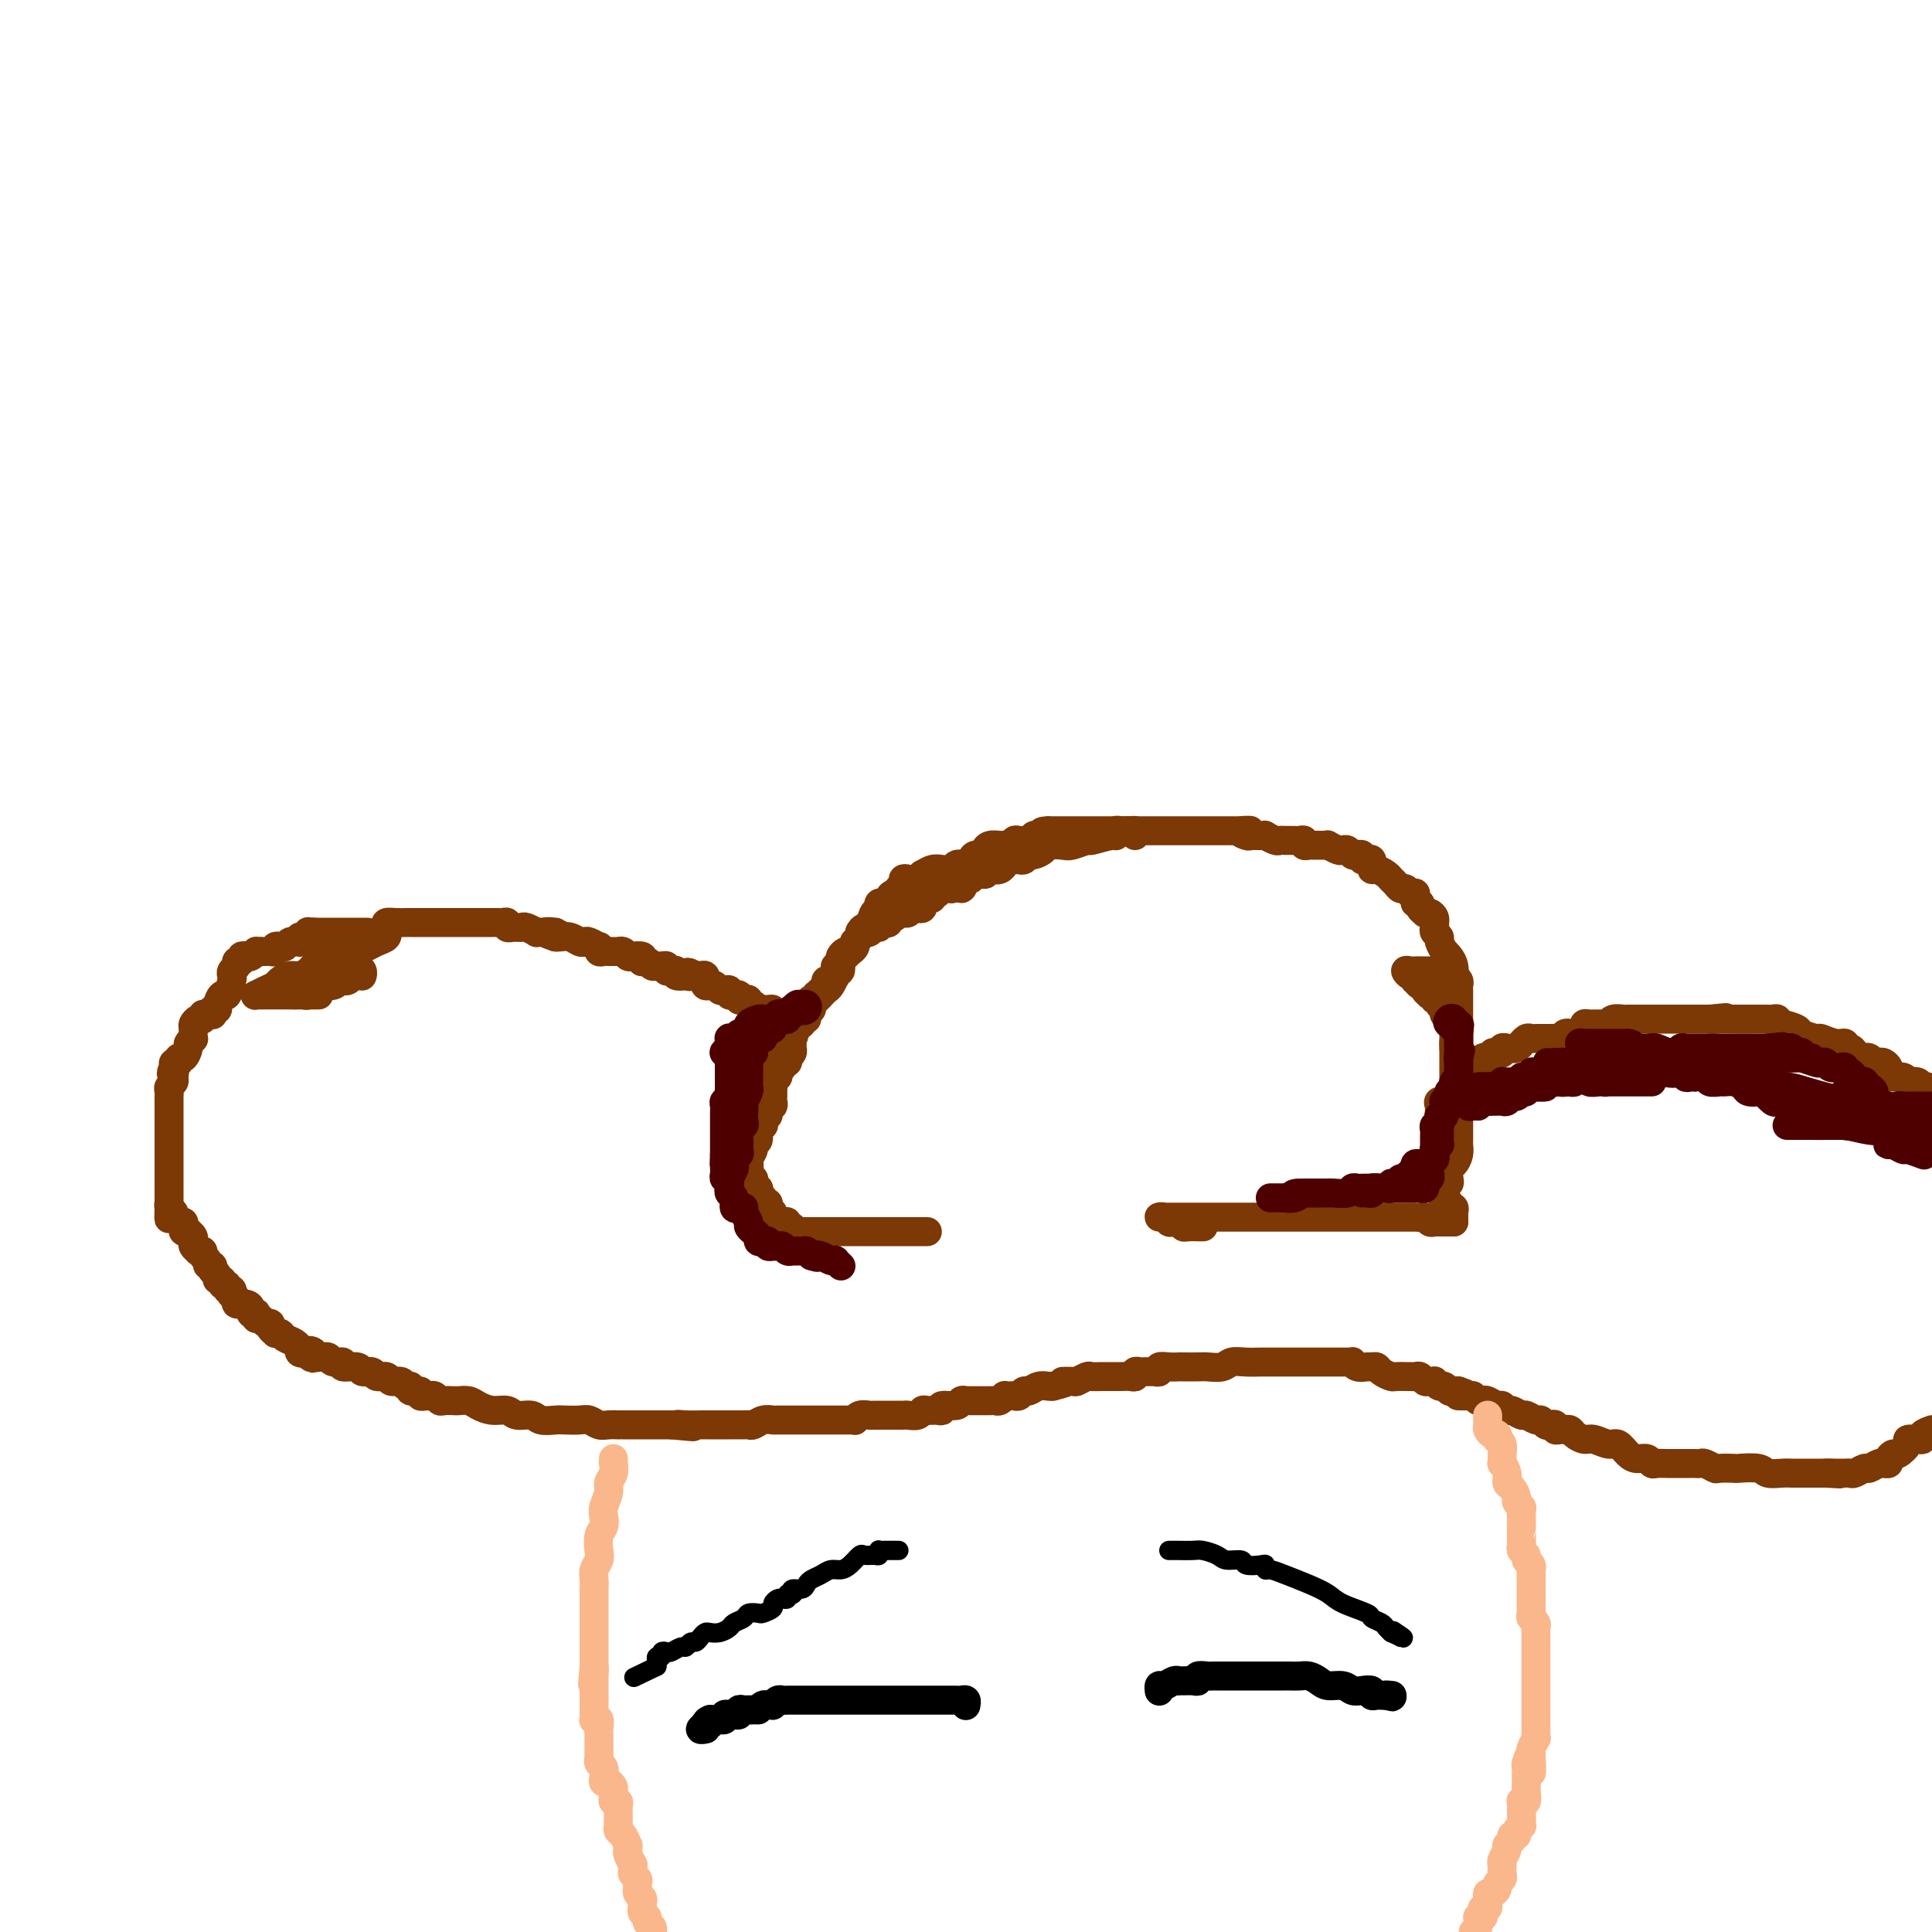 <svg viewBox='0 0 400 400' version='1.1' xmlns='http://www.w3.org/2000/svg' xmlns:xlink='http://www.w3.org/1999/xlink'><g fill='none' stroke='#7C3805' stroke-width='6' stroke-linecap='round' stroke-linejoin='round'><path d='M160,211c-0.024,-0.309 -0.048,-0.618 0,-1c0.048,-0.382 0.168,-0.839 0,-1c-0.168,-0.161 -0.623,-0.028 -1,0c-0.377,0.028 -0.675,-0.049 -1,0c-0.325,0.049 -0.678,0.223 -1,0c-0.322,-0.223 -0.612,-0.843 -1,-1c-0.388,-0.157 -0.873,0.150 -1,0c-0.127,-0.150 0.106,-0.758 0,-1c-0.106,-0.242 -0.549,-0.118 -1,0c-0.451,0.118 -0.909,0.229 -1,0c-0.091,-0.229 0.187,-0.797 0,-1c-0.187,-0.203 -0.838,-0.041 -1,0c-0.162,0.041 0.164,-0.041 0,0c-0.164,0.041 -0.817,0.203 -1,0c-0.183,-0.203 0.106,-0.773 0,-1c-0.106,-0.227 -0.607,-0.112 -1,0c-0.393,0.112 -0.680,0.222 -1,0c-0.320,-0.222 -0.674,-0.777 -1,-1c-0.326,-0.223 -0.622,-0.116 -1,0c-0.378,0.116 -0.836,0.241 -1,0c-0.164,-0.241 -0.033,-0.849 0,-1c0.033,-0.151 -0.032,0.155 0,0c0.032,-0.155 0.163,-0.773 0,-1c-0.163,-0.227 -0.618,-0.065 -1,0c-0.382,0.065 -0.691,0.032 -1,0'/><path d='M144,202c-2.632,-1.393 -1.212,-0.377 -1,0c0.212,0.377 -0.783,0.115 -1,0c-0.217,-0.115 0.344,-0.082 0,0c-0.344,0.082 -1.594,0.214 -2,0c-0.406,-0.214 0.032,-0.775 0,-1c-0.032,-0.225 -0.533,-0.113 -1,0c-0.467,0.113 -0.899,0.227 -1,0c-0.101,-0.227 0.128,-0.797 0,-1c-0.128,-0.203 -0.612,-0.041 -1,0c-0.388,0.041 -0.679,-0.041 -1,0c-0.321,0.041 -0.673,0.203 -1,0c-0.327,-0.203 -0.630,-0.773 -1,-1c-0.370,-0.227 -0.806,-0.112 -1,0c-0.194,0.112 -0.146,0.223 0,0c0.146,-0.223 0.389,-0.778 0,-1c-0.389,-0.222 -1.411,-0.112 -2,0c-0.589,0.112 -0.746,0.226 -1,0c-0.254,-0.226 -0.607,-0.793 -1,-1c-0.393,-0.207 -0.826,-0.055 -1,0c-0.174,0.055 -0.088,0.015 0,0c0.088,-0.015 0.178,-0.003 0,0c-0.178,0.003 -0.622,-0.003 -1,0c-0.378,0.003 -0.688,0.016 -1,0c-0.312,-0.016 -0.626,-0.061 -1,0c-0.374,0.061 -0.807,0.226 -1,0c-0.193,-0.226 -0.145,-0.844 0,-1c0.145,-0.156 0.387,0.151 0,0c-0.387,-0.151 -1.403,-0.758 -2,-1c-0.597,-0.242 -0.776,-0.117 -1,0c-0.224,0.117 -0.493,0.227 -1,0c-0.507,-0.227 -1.252,-0.792 -2,-1c-0.748,-0.208 -1.499,-0.059 -2,0c-0.501,0.059 -0.750,0.030 -1,0'/><path d='M115,194c-4.439,-1.464 -1.036,-1.125 0,-1c1.036,0.125 -0.295,0.034 -1,0c-0.705,-0.034 -0.784,-0.013 -1,0c-0.216,0.013 -0.569,0.018 -1,0c-0.431,-0.018 -0.941,-0.057 -1,0c-0.059,0.057 0.334,0.212 0,0c-0.334,-0.212 -1.395,-0.789 -2,-1c-0.605,-0.211 -0.755,-0.056 -1,0c-0.245,0.056 -0.587,0.011 -1,0c-0.413,-0.011 -0.898,0.011 -1,0c-0.102,-0.011 0.180,-0.056 0,0c-0.180,0.056 -0.823,0.211 -1,0c-0.177,-0.211 0.111,-0.789 0,-1c-0.111,-0.211 -0.621,-0.057 -1,0c-0.379,0.057 -0.626,0.015 -1,0c-0.374,-0.015 -0.874,-0.004 -1,0c-0.126,0.004 0.121,0.001 0,0c-0.121,-0.001 -0.611,-0.000 -1,0c-0.389,0.000 -0.678,0.000 -1,0c-0.322,-0.000 -0.676,-0.000 -1,0c-0.324,0.000 -0.617,0.000 -1,0c-0.383,-0.000 -0.855,-0.000 -1,0c-0.145,0.000 0.037,-0.000 0,0c-0.037,0.000 -0.294,0.000 -1,0c-0.706,-0.000 -1.862,-0.000 -3,0c-1.138,0.000 -2.258,0.000 -3,0c-0.742,-0.000 -1.106,-0.001 -2,0c-0.894,0.001 -2.316,0.003 -3,0c-0.684,-0.003 -0.628,-0.011 -1,0c-0.372,0.011 -1.172,0.041 -2,0c-0.828,-0.041 -1.684,-0.151 -2,0c-0.316,0.151 -0.090,0.565 0,1c0.090,0.435 0.045,0.891 0,1c-0.045,0.109 -0.091,-0.128 0,0c0.091,0.128 0.320,0.622 0,1c-0.320,0.378 -1.189,0.641 -2,1c-0.811,0.359 -1.565,0.814 -2,1c-0.435,0.186 -0.551,0.102 -1,0c-0.449,-0.102 -1.231,-0.224 -2,0c-0.769,0.224 -1.526,0.792 -2,1c-0.474,0.208 -0.666,0.056 -1,0c-0.334,-0.056 -0.810,-0.016 -1,0c-0.190,0.016 -0.095,0.008 0,0'/><path d='M69,197c-2.207,1.107 -1.224,0.875 -1,1c0.224,0.125 -0.310,0.607 -1,1c-0.690,0.393 -1.537,0.697 -2,1c-0.463,0.303 -0.543,0.606 -1,1c-0.457,0.394 -1.291,0.879 -2,1c-0.709,0.121 -1.294,-0.121 -2,0c-0.706,0.121 -1.534,0.607 -2,1c-0.466,0.393 -0.569,0.694 -1,1c-0.431,0.306 -1.188,0.618 -2,1c-0.812,0.382 -1.679,0.834 -2,1c-0.321,0.166 -0.097,0.044 0,0c0.097,-0.044 0.067,-0.012 0,0c-0.067,0.012 -0.172,0.003 0,0c0.172,-0.003 0.620,-0.001 1,0c0.380,0.001 0.692,0.000 1,0c0.308,-0.000 0.611,-0.000 1,0c0.389,0.000 0.864,0.000 1,0c0.136,-0.000 -0.067,-0.000 0,0c0.067,0.000 0.403,0.000 1,0c0.597,-0.000 1.456,-0.000 2,0c0.544,0.000 0.772,0.000 1,0'/><path d='M61,206c1.477,0.000 1.169,0.000 1,0c-0.169,-0.000 -0.198,-0.000 0,0c0.198,0.000 0.625,0.000 1,0c0.375,-0.000 0.700,-0.000 1,0c0.300,0.000 0.575,0.001 1,0c0.425,-0.001 1.000,-0.004 1,0c0.000,0.004 -0.574,0.016 -1,0c-0.426,-0.016 -0.703,-0.061 -1,0c-0.297,0.061 -0.616,0.226 -1,0c-0.384,-0.226 -0.835,-0.844 -1,-1c-0.165,-0.156 -0.044,0.150 0,0c0.044,-0.150 0.013,-0.757 0,-1c-0.013,-0.243 -0.006,-0.121 0,0'/><path d='M62,204c-0.185,-0.309 0.353,-0.082 1,0c0.647,0.082 1.402,0.018 2,0c0.598,-0.018 1.040,0.009 1,0c-0.040,-0.009 -0.561,-0.055 0,0c0.561,0.055 2.206,0.212 3,0c0.794,-0.212 0.738,-0.793 1,-1c0.262,-0.207 0.844,-0.041 1,0c0.156,0.041 -0.112,-0.041 0,0c0.112,0.041 0.604,0.207 1,0c0.396,-0.207 0.694,-0.787 1,-1c0.306,-0.213 0.619,-0.060 1,0c0.381,0.060 0.831,0.028 1,0c0.169,-0.028 0.056,-0.050 0,0c-0.056,0.050 -0.057,0.172 0,0c0.057,-0.172 0.170,-0.637 0,-1c-0.170,-0.363 -0.623,-0.623 -1,-1c-0.377,-0.377 -0.677,-0.871 -1,-1c-0.323,-0.129 -0.669,0.106 -1,0c-0.331,-0.106 -0.648,-0.553 -1,-1c-0.352,-0.447 -0.739,-0.894 -1,-1c-0.261,-0.106 -0.396,0.129 -1,0c-0.604,-0.129 -1.677,-0.622 -2,-1c-0.323,-0.378 0.105,-0.640 0,-1c-0.105,-0.360 -0.744,-0.817 -1,-1c-0.256,-0.183 -0.128,-0.091 0,0'/><path d='M76,193c-0.446,0.000 -0.893,0.000 -1,0c-0.107,0.000 0.125,0.000 0,0c-0.125,0.000 -0.607,0.000 -1,0c-0.393,0.000 -0.697,0.000 -1,0c-0.303,0.000 -0.606,0.000 -1,0c-0.394,0.000 -0.879,0.000 -1,0c-0.121,0.000 0.123,0.000 0,0c-0.123,0.000 -0.611,0.000 -1,0c-0.389,0.000 -0.679,0.000 -1,0c-0.321,0.000 -0.674,0.000 -1,0c-0.326,0.000 -0.626,0.000 -1,0c-0.374,-0.000 -0.822,0.000 -1,0c-0.178,0.000 -0.086,0.000 0,0c0.086,-0.000 0.168,-0.000 0,0c-0.168,0.000 -0.584,0.000 -1,0'/><path d='M65,193c-1.884,-0.065 -1.092,-0.228 -1,0c0.092,0.228 -0.514,0.846 -1,1c-0.486,0.154 -0.851,-0.156 -1,0c-0.149,0.156 -0.081,0.778 0,1c0.081,0.222 0.177,0.046 0,0c-0.177,-0.046 -0.626,0.039 -1,0c-0.374,-0.039 -0.674,-0.203 -1,0c-0.326,0.203 -0.679,0.772 -1,1c-0.321,0.228 -0.611,0.114 -1,0c-0.389,-0.114 -0.878,-0.227 -1,0c-0.122,0.227 0.122,0.793 0,1c-0.122,0.207 -0.610,0.056 -1,0c-0.390,-0.056 -0.683,-0.016 -1,0c-0.317,0.016 -0.659,0.008 -1,0'/><path d='M54,197c-1.925,0.615 -1.236,0.151 -1,0c0.236,-0.151 0.021,0.011 0,0c-0.021,-0.011 0.153,-0.195 0,0c-0.153,0.195 -0.634,0.769 -1,1c-0.366,0.231 -0.619,0.117 -1,0c-0.381,-0.117 -0.890,-0.239 -1,0c-0.110,0.239 0.181,0.838 0,1c-0.181,0.162 -0.832,-0.114 -1,0c-0.168,0.114 0.148,0.617 0,1c-0.148,0.383 -0.760,0.647 -1,1c-0.240,0.353 -0.107,0.795 0,1c0.107,0.205 0.187,0.175 0,1c-0.187,0.825 -0.642,2.507 -1,3c-0.358,0.493 -0.618,-0.204 -1,0c-0.382,0.204 -0.886,1.309 -1,2c-0.114,0.691 0.163,0.970 0,1c-0.163,0.030 -0.765,-0.188 -1,0c-0.235,0.188 -0.102,0.781 0,1c0.102,0.219 0.172,0.062 0,0c-0.172,-0.062 -0.586,-0.031 -1,0'/><path d='M43,210c-1.940,1.947 -1.290,0.313 -1,0c0.290,-0.313 0.221,0.694 0,1c-0.221,0.306 -0.594,-0.091 -1,0c-0.406,0.091 -0.845,0.669 -1,1c-0.155,0.331 -0.027,0.416 0,1c0.027,0.584 -0.048,1.667 0,2c0.048,0.333 0.219,-0.084 0,0c-0.219,0.084 -0.828,0.667 -1,1c-0.172,0.333 0.094,0.414 0,1c-0.094,0.586 -0.547,1.676 -1,2c-0.453,0.324 -0.905,-0.119 -1,0c-0.095,0.119 0.167,0.801 0,1c-0.167,0.199 -0.762,-0.086 -1,0c-0.238,0.086 -0.119,0.543 0,1'/><path d='M36,221c-1.079,1.880 -0.275,1.081 0,1c0.275,-0.081 0.021,0.557 0,1c-0.021,0.443 0.190,0.692 0,1c-0.190,0.308 -0.783,0.675 -1,1c-0.217,0.325 -0.058,0.608 0,1c0.058,0.392 0.016,0.892 0,1c-0.016,0.108 -0.004,-0.176 0,0c0.004,0.176 0.001,0.812 0,1c-0.001,0.188 -0.000,-0.070 0,0c0.000,0.070 0.000,0.469 0,1c-0.000,0.531 -0.000,1.193 0,2c0.000,0.807 0.000,1.759 0,2c-0.000,0.241 -0.000,-0.230 0,0c0.000,0.230 0.000,1.160 0,2c-0.000,0.840 -0.000,1.591 0,2c0.000,0.409 0.000,0.476 0,1c-0.000,0.524 -0.000,1.506 0,2c0.000,0.494 0.000,0.499 0,1c-0.000,0.501 -0.000,1.496 0,2c0.000,0.504 0.000,0.516 0,1c-0.000,0.484 -0.000,1.439 0,2c0.000,0.561 0.000,0.728 0,1c-0.000,0.272 -0.000,0.650 0,1c0.000,0.350 0.000,0.671 0,1c-0.000,0.329 -0.000,0.664 0,1'/><path d='M35,250c-0.138,4.499 0.018,1.248 0,0c-0.018,-1.248 -0.211,-0.493 0,0c0.211,0.493 0.827,0.723 1,1c0.173,0.277 -0.098,0.600 0,1c0.098,0.400 0.566,0.878 1,1c0.434,0.122 0.833,-0.112 1,0c0.167,0.112 0.101,0.569 0,1c-0.101,0.431 -0.237,0.838 0,1c0.237,0.162 0.849,0.081 1,0c0.151,-0.081 -0.157,-0.163 0,0c0.157,0.163 0.778,0.569 1,1c0.222,0.431 0.044,0.886 0,1c-0.044,0.114 0.045,-0.114 0,0c-0.045,0.114 -0.223,0.569 0,1c0.223,0.431 0.848,0.836 1,1c0.152,0.164 -0.171,0.086 0,0c0.171,-0.086 0.834,-0.182 1,0c0.166,0.182 -0.166,0.641 0,1c0.166,0.359 0.829,0.618 1,1c0.171,0.382 -0.152,0.886 0,1c0.152,0.114 0.777,-0.163 1,0c0.223,0.163 0.045,0.766 0,1c-0.045,0.234 0.045,0.100 0,0c-0.045,-0.100 -0.223,-0.166 0,0c0.223,0.166 0.848,0.565 1,1c0.152,0.435 -0.171,0.905 0,1c0.171,0.095 0.834,-0.186 1,0c0.166,0.186 -0.165,0.838 0,1c0.165,0.162 0.828,-0.168 1,0c0.172,0.168 -0.146,0.832 0,1c0.146,0.168 0.755,-0.161 1,0c0.245,0.161 0.125,0.813 0,1c-0.125,0.187 -0.254,-0.091 0,0c0.254,0.091 0.890,0.550 1,1c0.110,0.450 -0.307,0.891 0,1c0.307,0.109 1.336,-0.116 2,0c0.664,0.116 0.962,0.571 1,1c0.038,0.429 -0.183,0.832 0,1c0.183,0.168 0.770,0.102 1,0c0.230,-0.102 0.104,-0.238 0,0c-0.104,0.238 -0.187,0.851 0,1c0.187,0.149 0.642,-0.167 1,0c0.358,0.167 0.617,0.815 1,1c0.383,0.185 0.891,-0.095 1,0c0.109,0.095 -0.179,0.564 0,1c0.179,0.436 0.825,0.837 1,1c0.175,0.163 -0.121,0.086 0,0c0.121,-0.086 0.660,-0.182 1,0c0.340,0.182 0.483,0.641 1,1c0.517,0.359 1.409,0.618 2,1c0.591,0.382 0.880,0.886 1,1c0.120,0.114 0.071,-0.162 0,0c-0.071,0.162 -0.163,0.760 0,1c0.163,0.240 0.582,0.120 1,0'/><path d='M63,280c2.946,2.337 1.310,0.679 1,0c-0.310,-0.679 0.706,-0.378 1,0c0.294,0.378 -0.132,0.834 0,1c0.132,0.166 0.823,0.043 1,0c0.177,-0.043 -0.161,-0.008 0,0c0.161,0.008 0.822,-0.013 1,0c0.178,0.013 -0.127,0.060 0,0c0.127,-0.060 0.686,-0.227 1,0c0.314,0.227 0.384,0.850 1,1c0.616,0.150 1.780,-0.171 2,0c0.220,0.171 -0.503,0.835 0,1c0.503,0.165 2.233,-0.167 3,0c0.767,0.167 0.572,0.833 1,1c0.428,0.167 1.481,-0.167 2,0c0.519,0.167 0.506,0.833 1,1c0.494,0.167 1.496,-0.167 2,0c0.504,0.167 0.511,0.833 1,1c0.489,0.167 1.459,-0.167 2,0c0.541,0.167 0.652,0.833 1,1c0.348,0.167 0.935,-0.165 1,0c0.065,0.165 -0.390,0.829 0,1c0.390,0.171 1.624,-0.150 2,0c0.376,0.150 -0.107,0.771 0,1c0.107,0.229 0.802,0.065 1,0c0.198,-0.065 -0.103,-0.032 0,0c0.103,0.032 0.609,0.061 1,0c0.391,-0.061 0.667,-0.212 1,0c0.333,0.212 0.722,0.788 1,1c0.278,0.212 0.444,0.059 1,0c0.556,-0.059 1.503,-0.026 2,0c0.497,0.026 0.546,0.044 1,0c0.454,-0.044 1.314,-0.151 2,0c0.686,0.151 1.199,0.561 2,1c0.801,0.439 1.890,0.906 3,1c1.110,0.094 2.241,-0.185 3,0c0.759,0.185 1.147,0.834 2,1c0.853,0.166 2.172,-0.151 3,0c0.828,0.151 1.166,0.772 2,1c0.834,0.228 2.163,0.065 3,0c0.837,-0.065 1.182,-0.031 2,0c0.818,0.031 2.108,0.061 3,0c0.892,-0.061 1.387,-0.212 2,0c0.613,0.212 1.344,0.789 2,1c0.656,0.211 1.236,0.057 2,0c0.764,-0.057 1.710,-0.015 2,0c0.290,0.015 -0.077,0.004 0,0c0.077,-0.004 0.599,-0.001 1,0c0.401,0.001 0.681,0.000 1,0c0.319,-0.000 0.676,-0.000 1,0c0.324,0.000 0.616,0.000 1,0c0.384,-0.000 0.862,-0.000 1,0c0.138,0.000 -0.062,0.000 0,0c0.062,-0.000 0.388,-0.000 1,0c0.612,0.000 1.511,0.000 2,0c0.489,-0.000 0.568,-0.000 1,0c0.432,0.000 1.216,0.000 2,0'/><path d='M139,295c7.863,0.774 3.521,0.207 2,0c-1.521,-0.207 -0.223,-0.056 1,0c1.223,0.056 2.369,0.015 3,0c0.631,-0.015 0.746,-0.004 1,0c0.254,0.004 0.646,0.001 1,0c0.354,-0.001 0.669,-0.000 1,0c0.331,0.000 0.679,0.000 1,0c0.321,-0.000 0.614,0.000 1,0c0.386,-0.000 0.863,-0.000 1,0c0.137,0.000 -0.066,0.001 0,0c0.066,-0.001 0.401,-0.004 1,0c0.599,0.004 1.460,0.015 2,0c0.540,-0.015 0.758,-0.057 1,0c0.242,0.057 0.508,0.211 1,0c0.492,-0.211 1.211,-0.789 2,-1c0.789,-0.211 1.648,-0.057 2,0c0.352,0.057 0.198,0.015 1,0c0.802,-0.015 2.561,-0.004 3,0c0.439,0.004 -0.444,0.001 0,0c0.444,-0.001 2.213,-0.000 3,0c0.787,0.000 0.592,0.000 1,0c0.408,-0.000 1.419,-0.000 2,0c0.581,0.000 0.733,-0.000 1,0c0.267,0.000 0.649,0.000 1,0c0.351,-0.000 0.672,-0.000 1,0c0.328,0.000 0.662,0.001 1,0c0.338,-0.001 0.681,-0.004 1,0c0.319,0.004 0.614,0.015 1,0c0.386,-0.015 0.863,-0.057 1,0c0.137,0.057 -0.065,0.211 0,0c0.065,-0.211 0.399,-0.789 1,-1c0.601,-0.211 1.471,-0.057 2,0c0.529,0.057 0.719,0.015 1,0c0.281,-0.015 0.654,-0.004 1,0c0.346,0.004 0.666,0.001 1,0c0.334,-0.001 0.681,-0.000 1,0c0.319,0.000 0.609,-0.000 1,0c0.391,0.000 0.882,0.001 1,0c0.118,-0.001 -0.137,-0.004 0,0c0.137,0.004 0.666,0.015 1,0c0.334,-0.015 0.474,-0.057 1,0c0.526,0.057 1.438,0.212 2,0c0.562,-0.212 0.775,-0.793 1,-1c0.225,-0.207 0.463,-0.040 1,0c0.537,0.040 1.372,-0.046 2,0c0.628,0.046 1.048,0.222 1,0c-0.048,-0.222 -0.564,-0.844 0,-1c0.564,-0.156 2.207,0.154 3,0c0.793,-0.154 0.737,-0.773 1,-1c0.263,-0.227 0.844,-0.061 1,0c0.156,0.061 -0.112,0.016 0,0c0.112,-0.016 0.604,-0.004 1,0c0.396,0.004 0.698,0.001 1,0c0.302,-0.001 0.606,-0.001 1,0c0.394,0.001 0.879,0.001 1,0c0.121,-0.001 -0.121,-0.004 0,0c0.121,0.004 0.606,0.015 1,0c0.394,-0.015 0.697,-0.057 1,0c0.303,0.057 0.606,0.211 1,0c0.394,-0.211 0.879,-0.788 1,-1c0.121,-0.212 -0.122,-0.061 0,0c0.122,0.061 0.609,0.031 1,0c0.391,-0.031 0.685,-0.065 1,0c0.315,0.065 0.651,0.228 1,0c0.349,-0.228 0.709,-0.846 1,-1c0.291,-0.154 0.511,0.154 1,0c0.489,-0.154 1.247,-0.772 2,-1c0.753,-0.228 1.501,-0.065 2,0c0.499,0.065 0.750,0.033 1,0'/><path d='M218,287c4.671,-1.150 2.350,-1.026 2,-1c-0.350,0.026 1.271,-0.046 2,0c0.729,0.046 0.566,0.208 1,0c0.434,-0.208 1.464,-0.788 2,-1c0.536,-0.212 0.576,-0.057 1,0c0.424,0.057 1.230,0.015 2,0c0.770,-0.015 1.503,-0.003 2,0c0.497,0.003 0.759,-0.003 1,0c0.241,0.003 0.460,0.015 1,0c0.540,-0.015 1.402,-0.057 2,0c0.598,0.057 0.934,0.211 1,0c0.066,-0.211 -0.137,-0.789 0,-1c0.137,-0.211 0.615,-0.056 1,0c0.385,0.056 0.676,0.011 1,0c0.324,-0.011 0.681,0.011 1,0c0.319,-0.011 0.600,-0.056 1,0c0.400,0.056 0.917,0.211 1,0c0.083,-0.211 -0.269,-0.789 0,-1c0.269,-0.211 1.159,-0.057 2,0c0.841,0.057 1.633,0.016 2,0c0.367,-0.016 0.310,-0.008 1,0c0.690,0.008 2.127,0.016 3,0c0.873,-0.016 1.184,-0.057 2,0c0.816,0.057 2.139,0.211 3,0c0.861,-0.211 1.260,-0.789 2,-1c0.740,-0.211 1.822,-0.057 3,0c1.178,0.057 2.452,0.015 3,0c0.548,-0.015 0.370,-0.004 1,0c0.630,0.004 2.067,0.001 3,0c0.933,-0.001 1.363,-0.000 2,0c0.637,0.000 1.480,0.000 2,0c0.520,-0.000 0.716,-0.000 1,0c0.284,0.000 0.654,0.000 1,0c0.346,-0.000 0.666,-0.000 1,0c0.334,0.000 0.681,0.000 1,0c0.319,-0.000 0.610,-0.000 1,0c0.390,0.000 0.878,0.000 1,0c0.122,-0.000 -0.122,-0.000 0,0c0.122,0.000 0.611,0.000 1,0c0.389,-0.000 0.678,-0.001 1,0c0.322,0.001 0.677,0.004 1,0c0.323,-0.004 0.615,-0.015 1,0c0.385,0.015 0.862,0.057 1,0c0.138,-0.057 -0.065,-0.212 0,0c0.065,0.212 0.398,0.792 1,1c0.602,0.208 1.475,0.046 2,0c0.525,-0.046 0.703,0.026 1,0c0.297,-0.026 0.713,-0.151 1,0c0.287,0.151 0.444,0.576 1,1c0.556,0.424 1.511,0.846 2,1c0.489,0.154 0.512,0.040 1,0c0.488,-0.040 1.440,-0.007 2,0c0.560,0.007 0.727,-0.012 1,0c0.273,0.012 0.651,0.056 1,0c0.349,-0.056 0.667,-0.212 1,0c0.333,0.212 0.681,0.793 1,1c0.319,0.207 0.610,0.040 1,0c0.390,-0.040 0.878,0.046 1,0c0.122,-0.046 -0.122,-0.222 0,0c0.122,0.222 0.610,0.844 1,1c0.390,0.156 0.682,-0.154 1,0c0.318,0.154 0.663,0.772 1,1c0.337,0.228 0.668,0.065 1,0c0.332,-0.065 0.666,-0.033 1,0'/><path d='M302,288c3.604,1.150 0.615,1.027 0,1c-0.615,-0.027 1.144,0.044 2,0c0.856,-0.044 0.811,-0.204 1,0c0.189,0.204 0.614,0.772 1,1c0.386,0.228 0.734,0.118 1,0c0.266,-0.118 0.451,-0.243 1,0c0.549,0.243 1.460,0.854 2,1c0.540,0.146 0.707,-0.172 1,0c0.293,0.172 0.712,0.835 1,1c0.288,0.165 0.444,-0.167 1,0c0.556,0.167 1.511,0.833 2,1c0.489,0.167 0.512,-0.165 1,0c0.488,0.165 1.441,0.828 2,1c0.559,0.172 0.723,-0.146 1,0c0.277,0.146 0.665,0.757 1,1c0.335,0.243 0.616,0.118 1,0c0.384,-0.118 0.873,-0.227 1,0c0.127,0.227 -0.106,0.792 0,1c0.106,0.208 0.552,0.058 1,0c0.448,-0.058 0.897,-0.026 1,0c0.103,0.026 -0.139,0.044 0,0c0.139,-0.044 0.660,-0.151 1,0c0.340,0.151 0.500,0.561 1,1c0.500,0.439 1.341,0.909 2,1c0.659,0.091 1.135,-0.196 2,0c0.865,0.196 2.119,0.875 3,1c0.881,0.125 1.388,-0.302 2,0c0.612,0.302 1.329,1.335 2,2c0.671,0.665 1.297,0.963 2,1c0.703,0.037 1.485,-0.186 2,0c0.515,0.186 0.764,0.782 1,1c0.236,0.218 0.458,0.058 1,0c0.542,-0.058 1.402,-0.016 2,0c0.598,0.016 0.934,0.004 1,0c0.066,-0.004 -0.137,-0.001 0,0c0.137,0.001 0.615,0.000 1,0c0.385,-0.000 0.677,-0.000 1,0c0.323,0.000 0.678,0.000 1,0c0.322,-0.000 0.610,-0.001 1,0c0.390,0.001 0.882,0.004 1,0c0.118,-0.004 -0.140,-0.015 0,0c0.140,0.015 0.676,0.057 1,0c0.324,-0.057 0.437,-0.211 1,0c0.563,0.211 1.576,0.788 2,1c0.424,0.212 0.258,0.061 1,0c0.742,-0.061 2.390,-0.030 3,0c0.610,0.030 0.180,0.061 1,0c0.820,-0.061 2.890,-0.212 4,0c1.110,0.212 1.260,0.789 2,1c0.740,0.211 2.069,0.057 3,0c0.931,-0.057 1.464,-0.015 2,0c0.536,0.015 1.075,0.004 2,0c0.925,-0.004 2.238,-0.001 3,0c0.762,0.001 0.974,0.000 1,0c0.026,-0.000 -0.136,-0.000 0,0c0.136,0.000 0.568,0.000 1,0'/><path d='M378,305c5.284,0.309 1.993,0.083 1,0c-0.993,-0.083 0.310,-0.021 1,0c0.690,0.021 0.766,0.002 1,0c0.234,-0.002 0.625,0.015 1,0c0.375,-0.015 0.734,-0.060 1,0c0.266,0.060 0.440,0.226 1,0c0.560,-0.226 1.508,-0.845 2,-1c0.492,-0.155 0.528,0.155 1,0c0.472,-0.155 1.379,-0.776 2,-1c0.621,-0.224 0.954,-0.050 1,0c0.046,0.050 -0.196,-0.023 0,0c0.196,0.023 0.831,0.143 1,0c0.169,-0.143 -0.128,-0.550 0,-1c0.128,-0.450 0.682,-0.944 1,-1c0.318,-0.056 0.401,0.326 1,0c0.599,-0.326 1.714,-1.358 2,-2c0.286,-0.642 -0.258,-0.893 0,-1c0.258,-0.107 1.316,-0.070 2,0c0.684,0.070 0.992,0.173 1,0c0.008,-0.173 -0.283,-0.621 0,-1c0.283,-0.379 1.142,-0.690 2,-1'/><path d='M154,248c0.002,-0.297 0.004,-0.594 0,-1c-0.004,-0.406 -0.015,-0.921 0,-1c0.015,-0.079 0.055,0.278 0,0c-0.055,-0.278 -0.207,-1.191 0,-2c0.207,-0.809 0.772,-1.512 1,-2c0.228,-0.488 0.118,-0.760 0,-1c-0.118,-0.240 -0.243,-0.449 0,-1c0.243,-0.551 0.853,-1.444 1,-2c0.147,-0.556 -0.171,-0.775 0,-1c0.171,-0.225 0.831,-0.455 1,-1c0.169,-0.545 -0.152,-1.404 0,-2c0.152,-0.596 0.777,-0.929 1,-1c0.223,-0.071 0.045,0.122 0,0c-0.045,-0.122 0.044,-0.557 0,-1c-0.044,-0.443 -0.222,-0.892 0,-1c0.222,-0.108 0.844,0.126 1,0c0.156,-0.126 -0.154,-0.611 0,-1c0.154,-0.389 0.773,-0.681 1,-1c0.227,-0.319 0.061,-0.664 0,-1c-0.061,-0.336 -0.016,-0.663 0,-1c0.016,-0.337 0.003,-0.683 0,-1c-0.003,-0.317 0.003,-0.605 0,-1c-0.003,-0.395 -0.015,-0.897 0,-1c0.015,-0.103 0.056,0.194 0,0c-0.056,-0.194 -0.208,-0.877 0,-1c0.208,-0.123 0.776,0.315 1,0c0.224,-0.315 0.102,-1.384 0,-2c-0.102,-0.616 -0.185,-0.780 0,-1c0.185,-0.220 0.638,-0.495 1,-1c0.362,-0.505 0.633,-1.238 1,-2c0.367,-0.762 0.830,-1.551 1,-2c0.170,-0.449 0.049,-0.557 0,-1c-0.049,-0.443 -0.024,-1.222 0,-2'/><path d='M164,212c2.012,-5.748 2.042,-2.118 2,-1c-0.042,1.118 -0.156,-0.275 0,-1c0.156,-0.725 0.581,-0.782 1,-1c0.419,-0.218 0.830,-0.598 1,-1c0.170,-0.402 0.097,-0.825 0,-1c-0.097,-0.175 -0.220,-0.103 0,0c0.220,0.103 0.781,0.235 1,0c0.219,-0.235 0.096,-0.838 0,-1c-0.096,-0.162 -0.167,0.115 0,0c0.167,-0.115 0.570,-0.623 1,-1c0.430,-0.377 0.886,-0.623 1,-1c0.114,-0.377 -0.113,-0.884 0,-1c0.113,-0.116 0.565,0.161 1,0c0.435,-0.161 0.853,-0.759 1,-1c0.147,-0.241 0.025,-0.124 0,0c-0.025,0.124 0.049,0.255 0,0c-0.049,-0.255 -0.221,-0.894 0,-1c0.221,-0.106 0.834,0.323 1,0c0.166,-0.323 -0.114,-1.396 0,-2c0.114,-0.604 0.623,-0.739 1,-1c0.377,-0.261 0.622,-0.648 1,-1c0.378,-0.352 0.890,-0.669 1,-1c0.110,-0.331 -0.182,-0.678 0,-1c0.182,-0.322 0.836,-0.621 1,-1c0.164,-0.379 -0.164,-0.838 0,-1c0.164,-0.162 0.818,-0.028 1,0c0.182,0.028 -0.110,-0.049 0,0c0.110,0.049 0.621,0.223 1,0c0.379,-0.223 0.627,-0.843 1,-1c0.373,-0.157 0.870,0.150 1,0c0.130,-0.150 -0.106,-0.757 0,-1c0.106,-0.243 0.554,-0.121 1,0c0.446,0.121 0.889,0.243 1,0c0.111,-0.243 -0.111,-0.850 0,-1c0.111,-0.150 0.554,0.157 1,0c0.446,-0.157 0.893,-0.778 1,-1c0.107,-0.222 -0.126,-0.046 0,0c0.126,0.046 0.612,-0.039 1,0c0.388,0.039 0.679,0.203 1,0c0.321,-0.203 0.674,-0.771 1,-1c0.326,-0.229 0.626,-0.118 1,0c0.374,0.118 0.822,0.243 1,0c0.178,-0.243 0.085,-0.854 0,-1c-0.085,-0.146 -0.163,0.172 0,0c0.163,-0.172 0.568,-0.834 1,-1c0.432,-0.166 0.892,0.166 1,0c0.108,-0.166 -0.136,-0.828 0,-1c0.136,-0.172 0.652,0.146 1,0c0.348,-0.146 0.528,-0.756 1,-1c0.472,-0.244 1.236,-0.122 2,0'/><path d='M197,184c3.346,-1.266 2.211,0.068 2,0c-0.211,-0.068 0.503,-1.539 1,-2c0.497,-0.461 0.776,0.086 1,0c0.224,-0.086 0.392,-0.807 1,-1c0.608,-0.193 1.655,0.140 2,0c0.345,-0.140 -0.014,-0.755 0,-1c0.014,-0.245 0.399,-0.122 1,0c0.601,0.122 1.418,0.243 2,0c0.582,-0.243 0.929,-0.850 1,-1c0.071,-0.150 -0.136,0.157 0,0c0.136,-0.157 0.614,-0.778 1,-1c0.386,-0.222 0.680,-0.045 1,0c0.320,0.045 0.667,-0.043 1,0c0.333,0.043 0.650,0.218 1,0c0.350,-0.218 0.731,-0.829 1,-1c0.269,-0.171 0.427,0.099 1,0c0.573,-0.099 1.562,-0.566 2,-1c0.438,-0.434 0.324,-0.833 1,-1c0.676,-0.167 2.143,-0.101 3,0c0.857,0.101 1.106,0.238 2,0c0.894,-0.238 2.435,-0.852 3,-1c0.565,-0.148 0.154,0.171 1,0c0.846,-0.171 2.948,-0.830 4,-1c1.052,-0.170 1.055,0.151 1,0c-0.055,-0.151 -0.168,-0.772 0,-1c0.168,-0.228 0.617,-0.061 1,0c0.383,0.061 0.701,0.016 1,0c0.299,-0.016 0.581,-0.004 1,0c0.419,0.004 0.976,0.001 1,0c0.024,-0.001 -0.484,-0.000 0,0c0.484,0.000 1.961,0.000 3,0c1.039,-0.000 1.640,-0.000 2,0c0.360,0.000 0.478,0.000 1,0c0.522,-0.000 1.449,-0.000 2,0c0.551,0.000 0.726,0.000 1,0c0.274,-0.000 0.647,-0.000 1,0c0.353,0.000 0.686,0.000 1,0c0.314,-0.000 0.609,-0.000 1,0c0.391,0.000 0.877,0.000 1,0c0.123,-0.000 -0.117,-0.000 0,0c0.117,0.000 0.591,0.000 1,0c0.409,-0.000 0.754,-0.000 1,0c0.246,0.000 0.395,0.000 1,0c0.605,-0.000 1.668,-0.000 2,0c0.332,0.000 -0.066,0.000 0,0c0.066,-0.000 0.595,-0.000 1,0c0.405,0.000 0.686,0.000 1,0c0.314,-0.000 0.661,-0.000 1,0c0.339,0.000 0.669,0.000 1,0'/><path d='M257,172c3.665,-0.061 0.827,-0.212 0,0c-0.827,0.212 0.357,0.789 1,1c0.643,0.211 0.745,0.055 1,0c0.255,-0.055 0.664,-0.011 1,0c0.336,0.011 0.601,-0.011 1,0c0.399,0.011 0.934,0.056 1,0c0.066,-0.056 -0.337,-0.211 0,0c0.337,0.211 1.414,0.789 2,1c0.586,0.211 0.682,0.057 1,0c0.318,-0.057 0.858,-0.015 1,0c0.142,0.015 -0.116,0.003 0,0c0.116,-0.003 0.605,0.003 1,0c0.395,-0.003 0.698,-0.015 1,0c0.302,0.015 0.605,0.057 1,0c0.395,-0.057 0.883,-0.211 1,0c0.117,0.211 -0.136,0.789 0,1c0.136,0.211 0.662,0.056 1,0c0.338,-0.056 0.490,-0.011 1,0c0.510,0.011 1.379,-0.011 2,0c0.621,0.011 0.992,0.054 1,0c0.008,-0.054 -0.349,-0.207 0,0c0.349,0.207 1.403,0.774 2,1c0.597,0.226 0.738,0.112 1,0c0.262,-0.112 0.644,-0.223 1,0c0.356,0.223 0.687,0.778 1,1c0.313,0.222 0.610,0.111 1,0c0.390,-0.111 0.875,-0.222 1,0c0.125,0.222 -0.110,0.776 0,1c0.110,0.224 0.565,0.116 1,0c0.435,-0.116 0.851,-0.242 1,0c0.149,0.242 0.033,0.852 0,1c-0.033,0.148 0.019,-0.168 0,0c-0.019,0.168 -0.107,0.818 0,1c0.107,0.182 0.410,-0.105 1,0c0.590,0.105 1.468,0.601 2,1c0.532,0.399 0.720,0.699 1,1c0.280,0.301 0.653,0.603 1,1c0.347,0.397 0.667,0.890 1,1c0.333,0.110 0.678,-0.164 1,0c0.322,0.164 0.623,0.766 1,1c0.377,0.234 0.832,0.102 1,0c0.168,-0.102 0.048,-0.172 0,0c-0.048,0.172 -0.024,0.586 0,1'/><path d='M293,186c1.482,1.476 0.186,1.166 0,1c-0.186,-0.166 0.738,-0.189 1,0c0.262,0.189 -0.136,0.589 0,1c0.136,0.411 0.807,0.832 1,1c0.193,0.168 -0.092,0.083 0,0c0.092,-0.083 0.561,-0.163 1,0c0.439,0.163 0.849,0.568 1,1c0.151,0.432 0.045,0.890 0,1c-0.045,0.110 -0.027,-0.126 0,0c0.027,0.126 0.064,0.616 0,1c-0.064,0.384 -0.228,0.663 0,1c0.228,0.337 0.849,0.734 1,1c0.151,0.266 -0.166,0.402 0,1c0.166,0.598 0.815,1.656 1,2c0.185,0.344 -0.095,-0.028 0,0c0.095,0.028 0.565,0.455 1,1c0.435,0.545 0.834,1.207 1,2c0.166,0.793 0.097,1.718 0,2c-0.097,0.282 -0.222,-0.078 0,0c0.222,0.078 0.792,0.595 1,1c0.208,0.405 0.056,0.699 0,1c-0.056,0.301 -0.015,0.609 0,1c0.015,0.391 0.004,0.864 0,1c-0.004,0.136 -0.001,-0.065 0,0c0.001,0.065 0.000,0.395 0,1c-0.000,0.605 -0.000,1.485 0,2c0.000,0.515 0.000,0.664 0,1c-0.000,0.336 -0.000,0.860 0,1c0.000,0.140 0.000,-0.103 0,0c-0.000,0.103 -0.000,0.551 0,1'/><path d='M302,212c0.155,2.032 0.041,1.112 0,1c-0.041,-0.112 -0.011,0.584 0,1c0.011,0.416 0.003,0.553 0,1c-0.003,0.447 -0.001,1.206 0,2c0.001,0.794 0.000,1.624 0,2c-0.000,0.376 -0.000,0.300 0,1c0.000,0.700 0.000,2.177 0,3c-0.000,0.823 -0.000,0.994 0,1c0.000,0.006 0.000,-0.152 0,0c-0.000,0.152 0.000,0.613 0,1c-0.000,0.387 -0.000,0.698 0,1c0.000,0.302 0.000,0.595 0,1c-0.000,0.405 -0.000,0.923 0,1c0.000,0.077 0.000,-0.288 0,0c-0.000,0.288 -0.000,1.228 0,2c0.000,0.772 0.001,1.375 0,2c-0.001,0.625 -0.003,1.271 0,2c0.003,0.729 0.011,1.542 0,2c-0.011,0.458 -0.042,0.560 0,1c0.042,0.440 0.156,1.218 0,2c-0.156,0.782 -0.580,1.569 -1,2c-0.420,0.431 -0.834,0.507 -1,1c-0.166,0.493 -0.083,1.402 0,2c0.083,0.598 0.167,0.885 0,1c-0.167,0.115 -0.583,0.057 -1,0'/><path d='M299,245c-0.695,5.045 -0.932,1.159 -1,0c-0.068,-1.159 0.035,0.410 0,1c-0.035,0.590 -0.206,0.201 0,0c0.206,-0.201 0.791,-0.212 1,0c0.209,0.212 0.042,0.649 0,1c-0.042,0.351 0.040,0.616 0,1c-0.040,0.384 -0.203,0.887 0,1c0.203,0.113 0.772,-0.163 1,0c0.228,0.163 0.114,0.764 0,1c-0.114,0.236 -0.227,0.106 0,0c0.227,-0.106 0.793,-0.189 1,0c0.207,0.189 0.056,0.649 0,1c-0.056,0.351 -0.015,0.595 0,1c0.015,0.405 0.004,0.973 0,1c-0.004,0.027 -0.002,-0.486 0,-1'/><path d='M301,252c0.065,0.925 -0.771,-0.263 -1,-1c-0.229,-0.737 0.149,-1.025 0,-1c-0.149,0.025 -0.824,0.361 -1,0c-0.176,-0.361 0.149,-1.419 0,-2c-0.149,-0.581 -0.772,-0.684 -1,-1c-0.228,-0.316 -0.061,-0.844 0,-1c0.061,-0.156 0.016,0.060 0,0c-0.016,-0.060 -0.004,-0.396 0,-1c0.004,-0.604 0.001,-1.475 0,-2c-0.001,-0.525 -0.000,-0.705 0,-1c0.000,-0.295 0.000,-0.704 0,-1c-0.000,-0.296 -0.000,-0.478 0,-1c0.000,-0.522 0.000,-1.382 0,-2c-0.000,-0.618 -0.001,-0.993 0,-1c0.001,-0.007 0.004,0.353 0,0c-0.004,-0.353 -0.015,-1.418 0,-2c0.015,-0.582 0.057,-0.681 0,-1c-0.057,-0.319 -0.212,-0.858 0,-1c0.212,-0.142 0.793,0.112 1,0c0.207,-0.112 0.042,-0.590 0,-1c-0.042,-0.410 0.040,-0.753 0,-1c-0.040,-0.247 -0.203,-0.398 0,-1c0.203,-0.602 0.772,-1.654 1,-2c0.228,-0.346 0.114,0.013 0,0c-0.114,-0.013 -0.227,-0.399 0,-1c0.227,-0.601 0.793,-1.418 1,-2c0.207,-0.582 0.056,-0.930 0,-1c-0.056,-0.070 -0.015,0.136 0,0c0.015,-0.136 0.004,-0.615 0,-1c-0.004,-0.385 -0.001,-0.677 0,-1c0.001,-0.323 0.000,-0.678 0,-1c-0.000,-0.322 -0.000,-0.611 0,-1c0.000,-0.389 0.000,-0.877 0,-1c-0.000,-0.123 -0.000,0.121 0,0c0.000,-0.121 0.000,-0.606 0,-1c-0.000,-0.394 -0.000,-0.697 0,-1'/><path d='M301,217c0.464,-4.803 0.124,-1.812 0,-1c-0.124,0.812 -0.034,-0.556 0,-1c0.034,-0.444 0.010,0.035 0,0c-0.010,-0.035 -0.007,-0.584 0,-1c0.007,-0.416 0.017,-0.699 0,-1c-0.017,-0.301 -0.061,-0.619 0,-1c0.061,-0.381 0.228,-0.823 0,-1c-0.228,-0.177 -0.850,-0.089 -1,0c-0.150,0.089 0.171,0.177 0,0c-0.171,-0.177 -0.834,-0.621 -1,-1c-0.166,-0.379 0.165,-0.694 0,-1c-0.165,-0.306 -0.828,-0.604 -1,-1c-0.172,-0.396 0.146,-0.891 0,-1c-0.146,-0.109 -0.756,0.168 -1,0c-0.244,-0.168 -0.122,-0.780 0,-1c0.122,-0.220 0.244,-0.049 0,0c-0.244,0.049 -0.853,-0.024 -1,0c-0.147,0.024 0.167,0.146 0,0c-0.167,-0.146 -0.815,-0.560 -1,-1c-0.185,-0.440 0.095,-0.907 0,-1c-0.095,-0.093 -0.564,0.186 -1,0c-0.436,-0.186 -0.839,-0.838 -1,-1c-0.161,-0.162 -0.079,0.167 0,0c0.079,-0.167 0.154,-0.829 0,-1c-0.154,-0.171 -0.536,0.150 -1,0c-0.464,-0.150 -1.011,-0.772 -1,-1c0.011,-0.228 0.580,-0.061 1,0c0.420,0.061 0.691,0.016 1,0c0.309,-0.016 0.657,-0.004 1,0c0.343,0.004 0.679,0.001 1,0c0.321,-0.001 0.625,-0.000 1,0c0.375,0.000 0.821,0.000 1,0c0.179,-0.000 0.089,-0.000 0,0'/><path d='M235,173c0.089,-0.423 0.177,-0.845 0,-1c-0.177,-0.155 -0.621,-0.041 -1,0c-0.379,0.041 -0.693,0.011 -1,0c-0.307,-0.011 -0.607,-0.003 -1,0c-0.393,0.003 -0.879,0.001 -1,0c-0.121,-0.001 0.122,-0.000 0,0c-0.122,0.000 -0.611,0.000 -1,0c-0.389,-0.000 -0.678,-0.000 -1,0c-0.322,0.000 -0.677,0.000 -1,0c-0.323,-0.000 -0.615,-0.000 -1,0c-0.385,0.000 -0.863,0.000 -1,0c-0.137,-0.000 0.067,-0.000 0,0c-0.067,0.000 -0.407,0.000 -1,0c-0.593,-0.000 -1.441,-0.000 -2,0c-0.559,0.000 -0.829,0.000 -1,0c-0.171,-0.000 -0.242,-0.000 -1,0c-0.758,0.000 -2.204,0.000 -3,0c-0.796,-0.000 -0.942,-0.000 -1,0c-0.058,0.000 -0.029,0.000 0,0'/><path d='M217,172c-2.735,0.073 -0.574,0.755 0,1c0.574,0.245 -0.439,0.051 -1,0c-0.561,-0.051 -0.670,0.039 -1,0c-0.330,-0.039 -0.880,-0.206 -1,0c-0.120,0.206 0.189,0.786 0,1c-0.189,0.214 -0.876,0.061 -1,0c-0.124,-0.061 0.317,-0.030 0,0c-0.317,0.030 -1.391,0.061 -2,0c-0.609,-0.061 -0.754,-0.212 -1,0c-0.246,0.212 -0.594,0.788 -1,1c-0.406,0.212 -0.869,0.059 -1,0c-0.131,-0.059 0.072,-0.026 0,0c-0.072,0.026 -0.418,0.045 -1,0c-0.582,-0.045 -1.398,-0.153 -2,0c-0.602,0.153 -0.989,0.566 -1,1c-0.011,0.434 0.353,0.887 0,1c-0.353,0.113 -1.423,-0.114 -2,0c-0.577,0.114 -0.662,0.570 -1,1c-0.338,0.430 -0.931,0.833 -1,1c-0.069,0.167 0.385,0.097 0,0c-0.385,-0.097 -1.608,-0.222 -2,0c-0.392,0.222 0.047,0.790 0,1c-0.047,0.210 -0.581,0.060 -1,0c-0.419,-0.060 -0.725,-0.031 -1,0c-0.275,0.031 -0.521,0.065 -1,0c-0.479,-0.065 -1.193,-0.227 -2,0c-0.807,0.227 -1.709,0.845 -2,1c-0.291,0.155 0.027,-0.152 0,0c-0.027,0.152 -0.400,0.762 -1,1c-0.600,0.238 -1.428,0.102 -2,0c-0.572,-0.102 -0.889,-0.172 -1,0c-0.111,0.172 -0.015,0.586 0,1c0.015,0.414 -0.051,0.828 0,1c0.051,0.172 0.220,0.101 0,0c-0.220,-0.101 -0.829,-0.234 -1,0c-0.171,0.234 0.095,0.833 0,1c-0.095,0.167 -0.551,-0.100 -1,0c-0.449,0.100 -0.891,0.565 -1,1c-0.109,0.435 0.115,0.838 0,1c-0.115,0.162 -0.571,0.082 -1,0c-0.429,-0.082 -0.833,-0.166 -1,0c-0.167,0.166 -0.096,0.580 0,1c0.096,0.420 0.218,0.844 0,1c-0.218,0.156 -0.777,0.045 -1,0c-0.223,-0.045 -0.112,-0.022 0,0'/><path d='M181,189c-0.864,1.266 -0.025,0.931 0,1c0.025,0.069 -0.763,0.543 -1,1c-0.237,0.457 0.076,0.897 0,1c-0.076,0.103 -0.542,-0.131 -1,0c-0.458,0.131 -0.906,0.626 -1,1c-0.094,0.374 0.168,0.626 0,1c-0.168,0.374 -0.766,0.870 -1,1c-0.234,0.130 -0.105,-0.106 0,0c0.105,0.106 0.186,0.553 0,1c-0.186,0.447 -0.637,0.894 -1,1c-0.363,0.106 -0.637,-0.130 -1,0c-0.363,0.130 -0.815,0.626 -1,1c-0.185,0.374 -0.102,0.626 0,1c0.102,0.374 0.224,0.869 0,1c-0.224,0.131 -0.795,-0.102 -1,0c-0.205,0.102 -0.044,0.538 0,1c0.044,0.462 -0.030,0.950 0,1c0.030,0.050 0.163,-0.337 0,0c-0.163,0.337 -0.622,1.400 -1,2c-0.378,0.600 -0.675,0.738 -1,1c-0.325,0.262 -0.680,0.647 -1,1c-0.320,0.353 -0.607,0.673 -1,1c-0.393,0.327 -0.894,0.661 -1,1c-0.106,0.339 0.183,0.683 0,1c-0.183,0.317 -0.838,0.606 -1,1c-0.162,0.394 0.168,0.894 0,1c-0.168,0.106 -0.833,-0.183 -1,0c-0.167,0.183 0.165,0.836 0,1c-0.165,0.164 -0.828,-0.162 -1,0c-0.172,0.162 0.146,0.813 0,1c-0.146,0.187 -0.756,-0.089 -1,0c-0.244,0.089 -0.122,0.545 0,1'/><path d='M164,214c-2.630,4.107 -0.704,1.874 0,1c0.704,-0.874 0.185,-0.388 0,0c-0.185,0.388 -0.036,0.677 0,1c0.036,0.323 -0.042,0.679 0,1c0.042,0.321 0.203,0.607 0,1c-0.203,0.393 -0.771,0.894 -1,1c-0.229,0.106 -0.117,-0.183 0,0c0.117,0.183 0.241,0.837 0,1c-0.241,0.163 -0.848,-0.164 -1,0c-0.152,0.164 0.152,0.818 0,1c-0.152,0.182 -0.759,-0.109 -1,0c-0.241,0.109 -0.117,0.617 0,1c0.117,0.383 0.228,0.642 0,1c-0.228,0.358 -0.796,0.817 -1,1c-0.204,0.183 -0.045,0.090 0,0c0.045,-0.090 -0.026,-0.178 0,0c0.026,0.178 0.148,0.620 0,1c-0.148,0.380 -0.565,0.697 -1,1c-0.435,0.303 -0.886,0.592 -1,1c-0.114,0.408 0.109,0.935 0,1c-0.109,0.065 -0.551,-0.332 -1,0c-0.449,0.332 -0.905,1.395 -1,2c-0.095,0.605 0.171,0.754 0,1c-0.171,0.246 -0.778,0.591 -1,1c-0.222,0.409 -0.060,0.883 0,1c0.060,0.117 0.016,-0.122 0,0c-0.016,0.122 -0.004,0.606 0,1c0.004,0.394 0.001,0.697 0,1c-0.001,0.303 -0.000,0.606 0,1c0.000,0.394 0.000,0.879 0,1c-0.000,0.121 -0.000,-0.121 0,0c0.000,0.121 0.000,0.606 0,1c-0.000,0.394 -0.000,0.697 0,1c0.000,0.303 0.000,0.606 0,1c-0.000,0.394 -0.000,0.879 0,1c0.000,0.121 0.000,-0.121 0,0c-0.000,0.121 -0.000,0.606 0,1c0.000,0.394 0.000,0.697 0,1'/><path d='M155,243c-0.061,1.785 -0.213,1.249 0,1c0.213,-0.249 0.793,-0.211 1,0c0.207,0.211 0.042,0.595 0,1c-0.042,0.405 0.040,0.831 0,1c-0.040,0.169 -0.203,0.083 0,0c0.203,-0.083 0.771,-0.162 1,0c0.229,0.162 0.118,0.564 0,1c-0.118,0.436 -0.242,0.905 0,1c0.242,0.095 0.849,-0.185 1,0c0.151,0.185 -0.155,0.833 0,1c0.155,0.167 0.773,-0.147 1,0c0.227,0.147 0.065,0.756 0,1c-0.065,0.244 -0.032,0.122 0,0'/><path d='M159,250c0.846,1.244 0.962,0.855 1,1c0.038,0.145 -0.001,0.824 0,1c0.001,0.176 0.043,-0.150 0,0c-0.043,0.150 -0.170,0.776 0,1c0.170,0.224 0.638,0.045 1,0c0.362,-0.045 0.619,0.044 1,0c0.381,-0.044 0.886,-0.222 1,0c0.114,0.222 -0.163,0.844 0,1c0.163,0.156 0.765,-0.154 1,0c0.235,0.154 0.104,0.773 0,1c-0.104,0.227 -0.182,0.061 0,0c0.182,-0.061 0.622,-0.016 1,0c0.378,0.016 0.692,0.004 1,0c0.308,-0.004 0.608,-0.001 1,0c0.392,0.001 0.875,0.000 1,0c0.125,-0.000 -0.107,-0.000 0,0c0.107,0.000 0.553,0.000 1,0c0.447,-0.000 0.893,-0.000 1,0c0.107,0.000 -0.126,0.000 0,0c0.126,-0.000 0.611,-0.000 1,0c0.389,0.000 0.683,0.000 1,0c0.317,-0.000 0.659,-0.000 1,0'/><path d='M173,255c1.190,0.000 0.165,0.000 0,0c-0.165,-0.000 0.529,0.000 1,0c0.471,0.000 0.718,-0.000 1,0c0.282,0.000 0.600,0.000 1,0c0.400,0.000 0.881,-0.000 1,0c0.119,0.000 -0.123,0.000 0,0c0.123,0.000 0.611,0.000 1,0c0.389,0.000 0.678,0.000 1,0c0.322,0.000 0.678,0.000 1,0c0.322,0.000 0.611,0.000 1,0c0.389,-0.000 0.877,0.000 1,0c0.123,-0.000 -0.121,0.000 0,0c0.121,-0.000 0.606,0.000 1,0c0.394,0.000 0.697,0.000 1,0c0.303,-0.000 0.606,-0.000 1,0c0.394,0.000 0.879,0.000 1,0c0.121,-0.000 -0.123,-0.000 0,0c0.123,0.000 0.611,0.000 1,0c0.389,-0.000 0.678,-0.000 1,0c0.322,0.000 0.679,0.000 1,0c0.321,-0.000 0.608,-0.000 1,0c0.392,0.000 0.889,0.000 1,0c0.111,-0.000 -0.162,-0.000 0,0c0.162,0.000 0.761,0.000 1,0c0.239,-0.000 0.120,0.000 0,0'/><path d='M301,253c-0.333,0.001 -0.667,0.001 -1,0c-0.333,-0.001 -0.667,-0.004 -1,0c-0.333,0.004 -0.666,0.015 -1,0c-0.334,-0.015 -0.668,-0.057 -1,0c-0.332,0.057 -0.663,0.211 -1,0c-0.337,-0.211 -0.681,-0.789 -1,-1c-0.319,-0.211 -0.614,-0.057 -1,0c-0.386,0.057 -0.863,0.015 -1,0c-0.137,-0.015 0.065,-0.004 0,0c-0.065,0.004 -0.399,0.001 -1,0c-0.601,-0.001 -1.471,-0.000 -2,0c-0.529,0.000 -0.719,0.000 -1,0c-0.281,-0.000 -0.653,-0.000 -1,0c-0.347,0.000 -0.670,0.000 -1,0c-0.330,-0.000 -0.666,-0.000 -1,0c-0.334,0.000 -0.667,0.000 -1,0c-0.333,-0.000 -0.665,-0.000 -1,0c-0.335,0.000 -0.674,0.000 -1,0c-0.326,-0.000 -0.638,-0.000 -1,0c-0.362,0.000 -0.772,-0.000 -1,0c-0.228,0.000 -0.273,0.000 -1,0c-0.727,-0.000 -2.137,-0.000 -3,0c-0.863,0.000 -1.179,0.000 -2,0c-0.821,-0.000 -2.146,-0.000 -4,0c-1.854,0.000 -4.237,0.000 -6,0c-1.763,-0.000 -2.905,-0.000 -5,0c-2.095,0.000 -5.144,0.000 -7,0c-1.856,-0.000 -2.519,-0.001 -4,0c-1.481,0.001 -3.781,0.004 -5,0c-1.219,-0.004 -1.357,-0.015 -2,0c-0.643,0.015 -1.790,0.057 -2,0c-0.210,-0.057 0.518,-0.211 1,0c0.482,0.211 0.717,0.789 1,1c0.283,0.211 0.615,0.057 1,0c0.385,-0.057 0.824,-0.016 1,0c0.176,0.016 0.088,0.008 0,0'/><path d='M244,253c0.818,0.381 0.864,0.834 1,1c0.136,0.166 0.362,0.044 1,0c0.638,-0.044 1.686,-0.012 2,0c0.314,0.012 -0.108,0.003 0,0c0.108,-0.003 0.745,-0.001 1,0c0.255,0.001 0.127,0.000 0,0'/><path d='M298,231c-0.014,-0.343 -0.029,-0.686 0,-1c0.029,-0.314 0.101,-0.599 0,-1c-0.101,-0.401 -0.374,-0.918 0,-1c0.374,-0.082 1.396,0.273 2,0c0.604,-0.273 0.792,-1.172 1,-2c0.208,-0.828 0.437,-1.585 1,-2c0.563,-0.415 1.460,-0.490 2,-1c0.540,-0.510 0.723,-1.456 1,-2c0.277,-0.544 0.648,-0.685 1,-1c0.352,-0.315 0.686,-0.803 1,-1c0.314,-0.197 0.610,-0.104 1,0c0.390,0.104 0.874,0.220 1,0c0.126,-0.220 -0.108,-0.777 0,-1c0.108,-0.223 0.557,-0.111 1,0c0.443,0.111 0.879,0.222 1,0c0.121,-0.222 -0.074,-0.776 0,-1c0.074,-0.224 0.415,-0.116 1,0c0.585,0.116 1.414,0.241 2,0c0.586,-0.241 0.931,-0.849 1,-1c0.069,-0.151 -0.136,0.156 0,0c0.136,-0.156 0.615,-0.774 1,-1c0.385,-0.226 0.678,-0.061 1,0c0.322,0.061 0.674,0.016 1,0c0.326,-0.016 0.626,-0.004 1,0c0.374,0.004 0.821,0.001 1,0c0.179,-0.001 0.089,0.001 0,0c-0.089,-0.001 -0.179,-0.004 0,0c0.179,0.004 0.626,0.015 1,0c0.374,-0.015 0.676,-0.056 1,0c0.324,0.056 0.669,0.208 1,0c0.331,-0.208 0.648,-0.778 1,-1c0.352,-0.222 0.738,-0.098 1,0c0.262,0.098 0.399,0.170 1,0c0.601,-0.170 1.667,-0.581 2,-1c0.333,-0.419 -0.066,-0.844 0,-1c0.066,-0.156 0.596,-0.042 1,0c0.404,0.042 0.682,0.012 1,0c0.318,-0.012 0.675,-0.007 1,0c0.325,0.007 0.616,0.016 1,0c0.384,-0.016 0.860,-0.057 1,0c0.140,0.057 -0.057,0.211 0,0c0.057,-0.211 0.367,-0.789 1,-1c0.633,-0.211 1.588,-0.057 2,0c0.412,0.057 0.280,0.015 1,0c0.720,-0.015 2.291,-0.004 3,0c0.709,0.004 0.555,0.001 1,0c0.445,-0.001 1.488,-0.000 2,0c0.512,0.000 0.491,0.000 1,0c0.509,-0.000 1.547,-0.000 2,0c0.453,0.000 0.320,0.000 1,0c0.680,-0.000 2.171,-0.000 3,0c0.829,0.000 0.996,0.000 1,0c0.004,-0.000 -0.153,-0.000 0,0c0.153,0.000 0.618,0.000 1,0c0.382,-0.000 0.681,-0.000 1,0c0.319,0.000 0.660,0.000 1,0'/><path d='M354,211c6.074,-0.619 2.258,-0.166 1,0c-1.258,0.166 0.040,0.044 1,0c0.960,-0.044 1.581,-0.012 2,0c0.419,0.012 0.637,0.003 1,0c0.363,-0.003 0.870,-0.001 1,0c0.130,0.001 -0.119,0.000 0,0c0.119,-0.000 0.604,-0.000 1,0c0.396,0.000 0.701,-0.000 1,0c0.299,0.000 0.591,0.000 1,0c0.409,-0.000 0.937,-0.001 1,0c0.063,0.001 -0.337,0.004 0,0c0.337,-0.004 1.411,-0.015 2,0c0.589,0.015 0.695,0.056 1,0c0.305,-0.056 0.811,-0.208 1,0c0.189,0.208 0.062,0.776 0,1c-0.062,0.224 -0.058,0.102 0,0c0.058,-0.102 0.171,-0.186 1,0c0.829,0.186 2.375,0.642 3,1c0.625,0.358 0.329,0.617 1,1c0.671,0.383 2.309,0.891 3,1c0.691,0.109 0.437,-0.182 1,0c0.563,0.182 1.945,0.836 3,1c1.055,0.164 1.785,-0.163 2,0c0.215,0.163 -0.083,0.814 0,1c0.083,0.186 0.548,-0.094 1,0c0.452,0.094 0.891,0.561 1,1c0.109,0.439 -0.111,0.849 0,1c0.111,0.151 0.555,0.044 1,0c0.445,-0.044 0.893,-0.026 1,0c0.107,0.026 -0.126,0.059 0,0c0.126,-0.059 0.612,-0.209 1,0c0.388,0.209 0.678,0.777 1,1c0.322,0.223 0.677,0.102 1,0c0.323,-0.102 0.615,-0.186 1,0c0.385,0.186 0.863,0.642 1,1c0.137,0.358 -0.068,0.618 0,1c0.068,0.382 0.409,0.887 1,1c0.591,0.113 1.433,-0.167 2,0c0.567,0.167 0.859,0.781 1,1c0.141,0.219 0.132,0.044 0,0c-0.132,-0.044 -0.386,0.043 0,0c0.386,-0.043 1.413,-0.218 2,0c0.587,0.218 0.735,0.828 1,1c0.265,0.172 0.647,-0.094 1,0c0.353,0.094 0.676,0.547 1,1'/></g>
<g fill='none' stroke='#4E0000' stroke-width='6' stroke-linecap='round' stroke-linejoin='round'><path d='M151,246c0.030,-0.362 0.061,-0.723 0,-1c-0.061,-0.277 -0.212,-0.469 0,-1c0.212,-0.531 0.788,-1.400 1,-2c0.212,-0.600 0.061,-0.930 0,-1c-0.061,-0.070 -0.030,0.122 0,0c0.030,-0.122 0.061,-0.558 0,-1c-0.061,-0.442 -0.212,-0.891 0,-1c0.212,-0.109 0.788,0.122 1,0c0.212,-0.122 0.061,-0.596 0,-1c-0.061,-0.404 -0.030,-0.737 0,-1c0.030,-0.263 0.061,-0.454 0,-1c-0.061,-0.546 -0.212,-1.447 0,-2c0.212,-0.553 0.788,-0.759 1,-1c0.212,-0.241 0.061,-0.516 0,-1c-0.061,-0.484 -0.030,-1.176 0,-2c0.030,-0.824 0.061,-1.779 0,-2c-0.061,-0.221 -0.212,0.292 0,0c0.212,-0.292 0.789,-1.388 1,-2c0.211,-0.612 0.057,-0.742 0,-1c-0.057,-0.258 -0.015,-0.646 0,-1c0.015,-0.354 0.004,-0.673 0,-1c-0.004,-0.327 -0.001,-0.661 0,-1c0.001,-0.339 -0.001,-0.683 0,-1c0.001,-0.317 0.004,-0.606 0,-1c-0.004,-0.394 -0.016,-0.892 0,-1c0.016,-0.108 0.060,0.174 0,0c-0.060,-0.174 -0.222,-0.802 0,-1c0.222,-0.198 0.829,0.035 1,0c0.171,-0.035 -0.095,-0.339 0,-1c0.095,-0.661 0.551,-1.679 1,-2c0.449,-0.321 0.891,0.053 1,0c0.109,-0.053 -0.114,-0.535 0,-1c0.114,-0.465 0.565,-0.913 1,-1c0.435,-0.087 0.852,0.187 1,0c0.148,-0.187 0.025,-0.835 0,-1c-0.025,-0.165 0.049,0.152 0,0c-0.049,-0.152 -0.219,-0.772 0,-1c0.219,-0.228 0.828,-0.065 1,0c0.172,0.065 -0.094,0.033 0,0c0.094,-0.033 0.547,-0.065 1,0c0.453,0.065 0.905,0.228 1,0c0.095,-0.228 -0.168,-0.846 0,-1c0.168,-0.154 0.767,0.154 1,0c0.233,-0.154 0.101,-0.772 0,-1c-0.101,-0.228 -0.172,-0.065 0,0c0.172,0.065 0.586,0.033 1,0'/><path d='M165,209c1.562,-1.254 0.966,-0.390 1,0c0.034,0.390 0.699,0.305 1,0c0.301,-0.305 0.238,-0.829 0,-1c-0.238,-0.171 -0.650,0.010 -1,0c-0.350,-0.010 -0.636,-0.213 -1,0c-0.364,0.213 -0.805,0.841 -1,1c-0.195,0.159 -0.142,-0.150 0,0c0.142,0.150 0.375,0.758 0,1c-0.375,0.242 -1.357,0.117 -2,0c-0.643,-0.117 -0.946,-0.227 -1,0c-0.054,0.227 0.141,0.792 0,1c-0.141,0.208 -0.620,0.058 -1,0c-0.380,-0.058 -0.662,-0.026 -1,0c-0.338,0.026 -0.732,0.044 -1,0c-0.268,-0.044 -0.411,-0.152 -1,0c-0.589,0.152 -1.625,0.563 -2,1c-0.375,0.437 -0.089,0.901 0,1c0.089,0.099 -0.017,-0.166 0,0c0.017,0.166 0.159,0.763 0,1c-0.159,0.237 -0.617,0.115 -1,0c-0.383,-0.115 -0.691,-0.224 -1,0c-0.309,0.224 -0.619,0.781 -1,1c-0.381,0.219 -0.834,0.100 -1,0c-0.166,-0.100 -0.045,-0.181 0,0c0.045,0.181 0.013,0.623 0,1c-0.013,0.377 -0.006,0.688 0,1'/><path d='M151,217c-2.166,1.404 -0.580,0.915 0,1c0.580,0.085 0.155,0.744 0,1c-0.155,0.256 -0.042,0.110 0,0c0.042,-0.110 0.011,-0.185 0,0c-0.011,0.185 -0.003,0.628 0,1c0.003,0.372 0.001,0.673 0,1c-0.001,0.327 -0.000,0.679 0,1c0.000,0.321 0.000,0.611 0,1c-0.000,0.389 -0.000,0.877 0,1c0.000,0.123 0.001,-0.121 0,0c-0.001,0.121 -0.004,0.606 0,1c0.004,0.394 0.015,0.697 0,1c-0.015,0.303 -0.057,0.606 0,1c0.057,0.394 0.211,0.879 0,1c-0.211,0.121 -0.789,-0.123 -1,0c-0.211,0.123 -0.057,0.611 0,1c0.057,0.389 0.015,0.678 0,1c-0.015,0.322 -0.004,0.678 0,1c0.004,0.322 0.001,0.611 0,1c-0.001,0.389 -0.000,0.877 0,1c0.000,0.123 0.000,-0.121 0,0c-0.000,0.121 -0.000,0.606 0,1c0.000,0.394 0.000,0.697 0,1c-0.000,0.303 -0.000,0.606 0,1c0.000,0.394 0.000,0.879 0,1c-0.000,0.121 -0.000,-0.121 0,0c0.000,0.121 0.000,0.606 0,1c-0.000,0.394 -0.000,0.697 0,1'/><path d='M150,239c-0.155,3.566 -0.041,1.480 0,1c0.041,-0.480 0.010,0.646 0,1c-0.010,0.354 0.001,-0.064 0,0c-0.001,0.064 -0.014,0.608 0,1c0.014,0.392 0.056,0.630 0,1c-0.056,0.370 -0.211,0.870 0,1c0.211,0.130 0.789,-0.110 1,0c0.211,0.110 0.055,0.569 0,1c-0.055,0.431 -0.011,0.835 0,1c0.011,0.165 -0.012,0.090 0,0c0.012,-0.090 0.058,-0.196 0,0c-0.058,0.196 -0.222,0.693 0,1c0.222,0.307 0.829,0.424 1,1c0.171,0.576 -0.094,1.611 0,2c0.094,0.389 0.546,0.131 1,0c0.454,-0.131 0.910,-0.136 1,0c0.090,0.136 -0.187,0.414 0,1c0.187,0.586 0.839,1.480 1,2c0.161,0.520 -0.168,0.665 0,1c0.168,0.335 0.832,0.861 1,1c0.168,0.139 -0.161,-0.107 0,0c0.161,0.107 0.813,0.568 1,1c0.187,0.432 -0.089,0.834 0,1c0.089,0.166 0.545,0.097 1,0c0.455,-0.097 0.909,-0.222 1,0c0.091,0.222 -0.183,0.790 0,1c0.183,0.210 0.822,0.060 1,0c0.178,-0.060 -0.106,-0.030 0,0c0.106,0.030 0.603,0.061 1,0c0.397,-0.061 0.693,-0.212 1,0c0.307,0.212 0.625,0.789 1,1c0.375,0.211 0.807,0.056 1,0c0.193,-0.056 0.146,-0.012 0,0c-0.146,0.012 -0.390,-0.007 0,0c0.390,0.007 1.413,0.040 2,0c0.587,-0.040 0.739,-0.154 1,0c0.261,0.154 0.630,0.577 1,1'/><path d='M168,260c1.895,0.635 1.134,0.222 1,0c-0.134,-0.222 0.360,-0.252 1,0c0.640,0.252 1.426,0.786 2,1c0.574,0.214 0.937,0.109 1,0c0.063,-0.109 -0.175,-0.222 0,0c0.175,0.222 0.764,0.778 1,1c0.236,0.222 0.118,0.111 0,0'/><path d='M302,228c0.303,0.030 0.607,0.061 1,0c0.393,-0.061 0.876,-0.212 1,0c0.124,0.212 -0.111,0.789 0,1c0.111,0.211 0.568,0.057 1,0c0.432,-0.057 0.838,-0.016 1,0c0.162,0.016 0.081,0.008 0,0'/><path d='M306,229c0.510,-0.072 -0.214,-0.752 0,-1c0.214,-0.248 1.367,-0.065 2,0c0.633,0.065 0.747,0.014 1,0c0.253,-0.014 0.645,0.011 1,0c0.355,-0.011 0.674,-0.059 1,0c0.326,0.059 0.661,0.226 1,0c0.339,-0.226 0.683,-0.844 1,-1c0.317,-0.156 0.606,0.151 1,0c0.394,-0.151 0.893,-0.758 1,-1c0.107,-0.242 -0.179,-0.117 0,0c0.179,0.117 0.821,0.227 1,0c0.179,-0.227 -0.106,-0.792 0,-1c0.106,-0.208 0.603,-0.060 1,0c0.397,0.060 0.695,0.030 1,0c0.305,-0.030 0.618,-0.061 1,0c0.382,0.061 0.832,0.212 1,0c0.168,-0.212 0.052,-0.789 0,-1c-0.052,-0.211 -0.040,-0.057 0,0c0.040,0.057 0.109,0.015 0,0c-0.109,-0.015 -0.396,-0.004 -1,0c-0.604,0.004 -1.523,0.001 -2,0c-0.477,-0.001 -0.510,0.000 -1,0c-0.490,-0.000 -1.437,-0.001 -2,0c-0.563,0.001 -0.742,0.004 -1,0c-0.258,-0.004 -0.594,-0.015 -1,0c-0.406,0.015 -0.882,0.057 -1,0c-0.118,-0.057 0.124,-0.211 0,0c-0.124,0.211 -0.612,0.789 -1,1c-0.388,0.211 -0.676,0.057 -1,0c-0.324,-0.057 -0.685,-0.015 -1,0c-0.315,0.015 -0.585,0.004 -1,0c-0.415,-0.004 -0.976,-0.001 -1,0c-0.024,0.001 0.488,0.001 1,0'/><path d='M307,225c-1.524,-0.000 0.165,-0.000 1,0c0.835,0.000 0.815,0.000 1,0c0.185,-0.000 0.574,-0.000 1,0c0.426,0.000 0.887,0.000 1,0c0.113,-0.000 -0.123,-0.000 0,0c0.123,0.000 0.607,0.000 1,0c0.393,-0.000 0.697,-0.000 1,0c0.303,0.000 0.606,0.000 1,0c0.394,-0.000 0.879,-0.000 1,0c0.121,0.000 -0.123,0.001 0,0c0.123,-0.001 0.611,-0.004 1,0c0.389,0.004 0.678,0.015 1,0c0.322,-0.015 0.678,-0.057 1,0c0.322,0.057 0.611,0.211 1,0c0.389,-0.211 0.879,-0.789 1,-1c0.121,-0.211 -0.126,-0.057 0,0c0.126,0.057 0.626,0.016 1,0c0.374,-0.016 0.621,-0.008 1,0c0.379,0.008 0.889,0.016 1,0c0.111,-0.016 -0.178,-0.057 0,0c0.178,0.057 0.822,0.212 1,0c0.178,-0.212 -0.111,-0.793 0,-1c0.111,-0.207 0.622,-0.041 1,0c0.378,0.041 0.622,-0.042 1,0c0.378,0.042 0.889,0.208 1,0c0.111,-0.208 -0.177,-0.792 0,-1c0.177,-0.208 0.821,-0.042 1,0c0.179,0.042 -0.107,-0.041 0,0c0.107,0.041 0.607,0.207 1,0c0.393,-0.207 0.680,-0.786 1,-1c0.320,-0.214 0.674,-0.061 1,0c0.326,0.061 0.625,0.030 1,0c0.375,-0.030 0.826,-0.061 1,0c0.174,0.061 0.072,0.212 0,0c-0.072,-0.212 -0.113,-0.789 0,-1c0.113,-0.211 0.381,-0.057 0,0c-0.381,0.057 -1.412,0.015 -2,0c-0.588,-0.015 -0.735,-0.004 -1,0c-0.265,0.004 -0.648,0.001 -1,0c-0.352,-0.001 -0.673,-0.000 -1,0c-0.327,0.000 -0.661,0.000 -1,0c-0.339,-0.000 -0.682,-0.000 -1,0c-0.318,0.000 -0.611,0.000 -1,0c-0.389,-0.000 -0.874,-0.000 -1,0c-0.126,0.000 0.107,0.000 0,0c-0.107,-0.000 -0.553,-0.000 -1,0'/><path d='M323,220c-1.423,-0.155 -0.981,-0.041 -1,0c-0.019,0.041 -0.500,0.011 -1,0c-0.500,-0.011 -1.020,-0.003 -1,0c0.020,0.003 0.579,0.001 1,0c0.421,-0.001 0.704,-0.000 1,0c0.296,0.000 0.604,0.000 1,0c0.396,-0.000 0.879,-0.000 1,0c0.121,0.000 -0.122,0.000 0,0c0.122,-0.000 0.607,-0.000 1,0c0.393,0.000 0.695,0.000 1,0c0.305,-0.000 0.615,-0.000 1,0c0.385,0.000 0.846,0.000 1,0c0.154,-0.000 -0.000,-0.001 0,0c0.000,0.001 0.155,0.004 0,0c-0.155,-0.004 -0.618,-0.015 -1,0c-0.382,0.015 -0.683,0.057 -1,0c-0.317,-0.057 -0.650,-0.211 -1,0c-0.350,0.211 -0.718,0.789 -1,1c-0.282,0.211 -0.478,0.057 -1,0c-0.522,-0.057 -1.371,-0.015 -2,0c-0.629,0.015 -1.037,0.004 -1,0c0.037,-0.004 0.518,-0.002 1,0'/><path d='M321,221c-1.013,0.094 -1.045,-0.172 -1,0c0.045,0.172 0.167,0.782 0,1c-0.167,0.218 -0.623,0.043 -1,0c-0.377,-0.043 -0.675,0.045 -1,0c-0.325,-0.045 -0.675,-0.222 -1,0c-0.325,0.222 -0.624,0.844 -1,1c-0.376,0.156 -0.830,-0.154 -1,0c-0.170,0.154 -0.057,0.773 0,1c0.057,0.227 0.057,0.061 0,0c-0.057,-0.061 -0.170,-0.016 0,0c0.170,0.016 0.624,0.004 1,0c0.376,-0.004 0.675,-0.001 1,0c0.325,0.001 0.675,0.000 1,0c0.325,-0.000 0.626,-0.000 1,0c0.374,0.000 0.821,0.000 1,0c0.179,-0.000 0.089,-0.000 0,0'/><path d='M320,224c0.951,0.155 0.828,0.042 1,0c0.172,-0.042 0.637,-0.011 1,0c0.363,0.011 0.622,0.004 1,0c0.378,-0.004 0.875,-0.005 1,0c0.125,0.005 -0.120,0.015 0,0c0.120,-0.015 0.606,-0.057 1,0c0.394,0.057 0.697,0.211 1,0c0.303,-0.211 0.605,-0.789 1,-1c0.395,-0.211 0.883,-0.056 1,0c0.117,0.056 -0.136,0.011 0,0c0.136,-0.011 0.663,0.011 1,0c0.337,-0.011 0.486,-0.056 1,0c0.514,0.056 1.395,0.211 2,0c0.605,-0.211 0.935,-0.789 1,-1c0.065,-0.211 -0.137,-0.056 0,0c0.137,0.056 0.611,0.011 1,0c0.389,-0.011 0.692,0.011 1,0c0.308,-0.011 0.621,-0.056 1,0c0.379,0.056 0.822,0.211 1,0c0.178,-0.211 0.089,-0.789 0,-1c-0.089,-0.211 -0.179,-0.057 0,0c0.179,0.057 0.627,0.015 1,0c0.373,-0.015 0.671,-0.004 1,0c0.329,0.004 0.688,0.001 1,0c0.312,-0.001 0.578,-0.000 1,0c0.422,0.000 1.000,0.000 1,0c-0.000,-0.000 -0.579,-0.000 -1,0c-0.421,0.000 -0.685,0.000 -1,0c-0.315,-0.000 -0.679,-0.001 -1,0c-0.321,0.001 -0.597,0.004 -1,0c-0.403,-0.004 -0.934,-0.015 -1,0c-0.066,0.015 0.333,0.057 0,0c-0.333,-0.057 -1.400,-0.212 -2,0c-0.600,0.212 -0.734,0.793 -1,1c-0.266,0.207 -0.662,0.042 -1,0c-0.338,-0.042 -0.616,0.040 -1,0c-0.384,-0.040 -0.873,-0.203 -1,0c-0.127,0.203 0.106,0.772 0,1c-0.106,0.228 -0.553,0.114 -1,0'/><path d='M330,223c-1.854,0.309 -0.987,0.083 -1,0c-0.013,-0.083 -0.904,-0.022 -1,0c-0.096,0.022 0.603,0.006 1,0c0.397,-0.006 0.491,-0.002 1,0c0.509,0.002 1.432,0.002 2,0c0.568,-0.002 0.781,-0.004 1,0c0.219,0.004 0.442,0.015 1,0c0.558,-0.015 1.450,-0.057 2,0c0.550,0.057 0.759,0.211 1,0c0.241,-0.211 0.513,-0.788 1,-1c0.487,-0.212 1.187,-0.061 2,0c0.813,0.061 1.737,0.030 2,0c0.263,-0.030 -0.137,-0.061 0,0c0.137,0.061 0.812,0.212 1,0c0.188,-0.212 -0.109,-0.789 0,-1c0.109,-0.211 0.624,-0.055 1,0c0.376,0.055 0.611,0.011 1,0c0.389,-0.011 0.930,0.011 1,0c0.070,-0.011 -0.331,-0.056 0,0c0.331,0.056 1.394,0.212 2,0c0.606,-0.212 0.754,-0.793 1,-1c0.246,-0.207 0.591,-0.041 1,0c0.409,0.041 0.883,-0.041 1,0c0.117,0.041 -0.122,0.207 0,0c0.122,-0.207 0.606,-0.788 1,-1c0.394,-0.212 0.697,-0.057 1,0c0.303,0.057 0.606,0.015 1,0c0.394,-0.015 0.879,-0.004 1,0c0.121,0.004 -0.122,0.001 0,0c0.122,-0.001 0.610,-0.000 1,0c0.390,0.000 0.683,0.000 1,0c0.317,-0.000 0.659,-0.000 1,0'/><path d='M358,219c4.494,-0.619 1.729,-0.166 1,0c-0.729,0.166 0.578,0.044 1,0c0.422,-0.044 -0.041,-0.012 0,0c0.041,0.012 0.584,0.003 1,0c0.416,-0.003 0.703,-0.001 1,0c0.297,0.001 0.603,0.000 1,0c0.397,-0.000 0.884,-0.000 1,0c0.116,0.000 -0.140,-0.000 0,0c0.140,0.000 0.675,0.000 1,0c0.325,-0.000 0.438,-0.001 1,0c0.562,0.001 1.573,0.004 2,0c0.427,-0.004 0.271,-0.015 1,0c0.729,0.015 2.342,0.056 3,0c0.658,-0.056 0.360,-0.207 1,0c0.640,0.207 2.216,0.774 3,1c0.784,0.226 0.774,0.112 1,0c0.226,-0.112 0.688,-0.222 1,0c0.312,0.222 0.475,0.778 1,1c0.525,0.222 1.412,0.111 2,0c0.588,-0.111 0.879,-0.223 1,0c0.121,0.223 0.074,0.781 0,1c-0.074,0.219 -0.173,0.097 0,0c0.173,-0.097 0.620,-0.170 1,0c0.380,0.170 0.693,0.585 1,1c0.307,0.415 0.608,0.832 1,1c0.392,0.168 0.874,0.086 1,0c0.126,-0.086 -0.106,-0.177 0,0c0.106,0.177 0.549,0.621 1,1c0.451,0.379 0.909,0.693 1,1c0.091,0.307 -0.187,0.607 0,1c0.187,0.393 0.839,0.878 1,1c0.161,0.122 -0.168,-0.121 0,0c0.168,0.121 0.833,0.606 1,1c0.167,0.394 -0.166,0.698 0,1c0.166,0.302 0.830,0.603 1,1c0.170,0.397 -0.153,0.891 0,1c0.153,0.109 0.783,-0.167 1,0c0.217,0.167 0.020,0.776 0,1c-0.020,0.224 0.137,0.064 0,0c-0.137,-0.064 -0.569,-0.032 -1,0'/><path d='M391,233c1.440,1.856 0.541,0.497 0,0c-0.541,-0.497 -0.723,-0.133 -1,0c-0.277,0.133 -0.648,0.036 -1,0c-0.352,-0.036 -0.686,-0.010 -1,0c-0.314,0.010 -0.609,0.003 -1,0c-0.391,-0.003 -0.878,-0.001 -1,0c-0.122,0.001 0.121,0.001 0,0c-0.121,-0.001 -0.606,-0.004 -1,0c-0.394,0.004 -0.697,0.015 -1,0c-0.303,-0.015 -0.606,-0.057 -1,0c-0.394,0.057 -0.879,0.212 -1,0c-0.121,-0.212 0.123,-0.793 0,-1c-0.123,-0.207 -0.611,-0.042 -1,0c-0.389,0.042 -0.679,-0.040 -1,0c-0.321,0.040 -0.674,0.203 -1,0c-0.326,-0.203 -0.627,-0.771 -1,-1c-0.373,-0.229 -0.820,-0.118 -1,0c-0.180,0.118 -0.094,0.241 0,0c0.094,-0.241 0.197,-0.848 0,-1c-0.197,-0.152 -0.693,0.152 -1,0c-0.307,-0.152 -0.425,-0.759 -1,-1c-0.575,-0.241 -1.607,-0.117 -2,0c-0.393,0.117 -0.148,0.228 0,0c0.148,-0.228 0.198,-0.793 0,-1c-0.198,-0.207 -0.644,-0.055 -1,0c-0.356,0.055 -0.620,0.014 -1,0c-0.380,-0.014 -0.874,-0.002 -1,0c-0.126,0.002 0.117,-0.007 0,0c-0.117,0.007 -0.594,0.030 -1,0c-0.406,-0.030 -0.743,-0.112 -1,0c-0.257,0.112 -0.435,0.420 -1,0c-0.565,-0.420 -1.516,-1.566 -2,-2c-0.484,-0.434 -0.501,-0.155 -1,0c-0.499,0.155 -1.481,0.185 -2,0c-0.519,-0.185 -0.577,-0.584 -1,-1c-0.423,-0.416 -1.211,-0.847 -2,-1c-0.789,-0.153 -1.578,-0.027 -2,0c-0.422,0.027 -0.476,-0.045 -1,0c-0.524,0.045 -1.516,0.208 -2,0c-0.484,-0.208 -0.459,-0.787 -1,-1c-0.541,-0.213 -1.647,-0.061 -2,0c-0.353,0.061 0.046,0.030 0,0c-0.046,-0.030 -0.537,-0.061 -1,0c-0.463,0.061 -0.898,0.212 -1,0c-0.102,-0.212 0.127,-0.789 0,-1c-0.127,-0.211 -0.611,-0.057 -1,0c-0.389,0.057 -0.683,0.016 -1,0c-0.317,-0.016 -0.659,-0.008 -1,0'/><path d='M346,222c-6.867,-1.702 -1.536,-0.456 0,0c1.536,0.456 -0.725,0.122 -2,0c-1.275,-0.122 -1.564,-0.032 -2,0c-0.436,0.032 -1.020,0.005 -2,0c-0.980,-0.005 -2.356,0.013 -3,0c-0.644,-0.013 -0.556,-0.056 -1,0c-0.444,0.056 -1.422,0.212 -2,0c-0.578,-0.212 -0.758,-0.793 -1,-1c-0.242,-0.207 -0.545,-0.041 -1,0c-0.455,0.041 -1.061,-0.042 -1,0c0.061,0.042 0.790,0.208 1,0c0.210,-0.208 -0.098,-0.792 0,-1c0.098,-0.208 0.604,-0.042 1,0c0.396,0.042 0.684,-0.041 1,0c0.316,0.041 0.661,0.207 1,0c0.339,-0.207 0.672,-0.788 1,-1c0.328,-0.212 0.652,-0.057 1,0c0.348,0.057 0.719,0.015 1,0c0.281,-0.015 0.470,-0.004 1,0c0.530,0.004 1.400,0.002 2,0c0.600,-0.002 0.931,-0.004 1,0c0.069,0.004 -0.122,0.015 0,0c0.122,-0.015 0.557,-0.057 1,0c0.443,0.057 0.892,0.212 1,0c0.108,-0.212 -0.126,-0.793 0,-1c0.126,-0.207 0.611,-0.041 1,0c0.389,0.041 0.681,-0.041 1,0c0.319,0.041 0.664,0.207 1,0c0.336,-0.207 0.664,-0.788 1,-1c0.336,-0.212 0.682,-0.057 1,0c0.318,0.057 0.610,0.015 1,0c0.390,-0.015 0.878,-0.004 1,0c0.122,0.004 -0.121,0.001 0,0c0.121,-0.001 0.606,-0.000 1,0c0.394,0.000 0.696,0.000 1,0c0.304,-0.000 0.609,-0.000 1,0c0.391,0.000 0.868,0.000 1,0c0.132,-0.000 -0.082,-0.000 0,0c0.082,0.000 0.460,0.000 1,0c0.540,-0.000 1.243,-0.000 2,0c0.757,0.000 1.567,0.000 2,0c0.433,-0.000 0.487,-0.000 1,0c0.513,0.000 1.484,0.000 2,0c0.516,-0.000 0.576,-0.000 1,0c0.424,0.000 1.212,0.000 2,0'/><path d='M366,217c5.577,-0.619 2.019,-0.166 1,0c-1.019,0.166 0.501,0.043 1,0c0.499,-0.043 -0.021,-0.008 0,0c0.021,0.008 0.584,-0.012 1,0c0.416,0.012 0.685,0.055 1,0c0.315,-0.055 0.675,-0.207 1,0c0.325,0.207 0.613,0.773 1,1c0.387,0.227 0.871,0.113 1,0c0.129,-0.113 -0.099,-0.227 0,0c0.099,0.227 0.525,0.793 1,1c0.475,0.207 1.000,0.056 1,0c-0.000,-0.056 -0.525,-0.015 -1,0c-0.475,0.015 -0.900,0.004 -1,0c-0.100,-0.004 0.124,-0.001 0,0c-0.124,0.001 -0.596,0.000 -1,0c-0.404,-0.000 -0.742,-0.000 -1,0c-0.258,0.000 -0.438,0.000 -1,0c-0.562,-0.000 -1.505,-0.000 -2,0c-0.495,0.000 -0.540,0.000 -1,0c-0.460,-0.000 -1.335,-0.000 -2,0c-0.665,0.000 -1.119,0.000 -2,0c-0.881,-0.000 -2.190,-0.000 -3,0c-0.810,0.000 -1.120,0.000 -2,0c-0.880,-0.000 -2.330,-0.000 -3,0c-0.670,0.000 -0.561,0.000 -1,0c-0.439,-0.000 -1.427,-0.000 -2,0c-0.573,0.000 -0.731,0.000 -1,0c-0.269,-0.000 -0.650,-0.000 -1,0c-0.350,0.000 -0.667,0.000 -1,0c-0.333,-0.000 -0.680,-0.000 -1,0c-0.320,0.000 -0.614,0.000 -1,0c-0.386,-0.000 -0.863,-0.000 -1,0c-0.137,0.000 0.066,0.000 0,0c-0.066,-0.000 -0.403,-0.000 -1,0c-0.597,0.000 -1.455,0.000 -2,0c-0.545,-0.000 -0.776,-0.000 -1,0c-0.224,0.000 -0.441,0.000 -1,0c-0.559,-0.000 -1.459,-0.000 -2,0c-0.541,0.000 -0.723,0.000 -1,0c-0.277,-0.000 -0.651,0.000 -1,0c-0.349,0.000 -0.675,0.000 -1,0'/><path d='M336,219c-6.217,-0.000 -2.260,-0.000 -1,0c1.260,0.000 -0.177,0.000 -1,0c-0.823,-0.000 -1.032,-0.001 -1,0c0.032,0.001 0.304,0.004 0,0c-0.304,-0.004 -1.184,-0.015 -2,0c-0.816,0.015 -1.567,0.056 -2,0c-0.433,-0.056 -0.548,-0.208 -1,0c-0.452,0.208 -1.242,0.778 -2,1c-0.758,0.222 -1.483,0.097 -2,0c-0.517,-0.097 -0.825,-0.166 -1,0c-0.175,0.166 -0.215,0.565 0,1c0.215,0.435 0.687,0.905 1,1c0.313,0.095 0.468,-0.185 1,0c0.532,0.185 1.443,0.834 2,1c0.557,0.166 0.761,-0.152 1,0c0.239,0.152 0.512,0.773 1,1c0.488,0.227 1.190,0.061 2,0c0.810,-0.061 1.727,-0.016 2,0c0.273,0.016 -0.100,0.004 0,0c0.100,-0.004 0.671,-0.001 1,0c0.329,0.001 0.417,0.000 1,0c0.583,-0.000 1.662,-0.000 2,0c0.338,0.000 -0.065,0.000 0,0c0.065,-0.000 0.596,-0.000 1,0c0.404,0.000 0.680,0.000 1,0c0.320,-0.000 0.685,-0.000 1,0c0.315,0.000 0.580,0.000 1,0c0.420,-0.000 0.995,-0.000 1,0c0.005,0.000 -0.560,0.000 -1,0c-0.440,-0.000 -0.756,-0.000 -1,0c-0.244,0.000 -0.418,0.001 -1,0c-0.582,-0.001 -1.573,-0.003 -2,0c-0.427,0.003 -0.290,0.011 -1,0c-0.710,-0.011 -2.268,-0.041 -3,0c-0.732,0.041 -0.638,0.155 -1,0c-0.362,-0.155 -1.181,-0.577 -2,-1'/><path d='M330,223c-1.728,-0.150 -1.047,-0.026 -1,0c0.047,0.026 -0.538,-0.046 -1,0c-0.462,0.046 -0.800,0.208 -1,0c-0.200,-0.208 -0.260,-0.788 0,-1c0.260,-0.212 0.842,-0.057 1,0c0.158,0.057 -0.107,0.015 0,0c0.107,-0.015 0.588,-0.004 1,0c0.412,0.004 0.757,0.001 1,0c0.243,-0.001 0.383,-0.001 1,0c0.617,0.001 1.709,0.001 2,0c0.291,-0.001 -0.220,-0.004 0,0c0.220,0.004 1.171,0.015 2,0c0.829,-0.015 1.536,-0.056 2,0c0.464,0.056 0.684,0.207 1,0c0.316,-0.207 0.729,-0.774 1,-1c0.271,-0.226 0.402,-0.112 1,0c0.598,0.112 1.665,0.222 2,0c0.335,-0.222 -0.060,-0.777 0,-1c0.060,-0.223 0.575,-0.112 1,0c0.425,0.112 0.759,0.227 1,0c0.241,-0.227 0.388,-0.797 0,-1c-0.388,-0.203 -1.311,-0.039 -2,0c-0.689,0.039 -1.143,-0.046 -2,0c-0.857,0.046 -2.117,0.222 -3,0c-0.883,-0.222 -1.388,-0.843 -2,-1c-0.612,-0.157 -1.332,0.150 -2,0c-0.668,-0.150 -1.285,-0.758 -2,-1c-0.715,-0.242 -1.527,-0.117 -2,0c-0.473,0.117 -0.607,0.228 -1,0c-0.393,-0.228 -1.046,-0.793 -1,-1c0.046,-0.207 0.789,-0.055 1,0c0.211,0.055 -0.111,0.015 0,0c0.111,-0.015 0.656,-0.004 1,0c0.344,0.004 0.486,0.001 1,0c0.514,-0.001 1.398,-0.000 2,0c0.602,0.000 0.921,0.000 1,0c0.079,-0.000 -0.082,-0.000 0,0c0.082,0.000 0.407,0.000 1,0c0.593,-0.000 1.455,-0.000 2,0c0.545,0.000 0.772,0.000 1,0'/><path d='M337,216c1.423,0.072 0.981,0.751 1,1c0.019,0.249 0.499,0.067 1,0c0.501,-0.067 1.022,-0.018 1,0c-0.022,0.018 -0.587,0.005 -1,0c-0.413,-0.005 -0.675,-0.001 -1,0c-0.325,0.001 -0.712,0.000 -1,0c-0.288,-0.000 -0.478,-0.000 -1,0c-0.522,0.000 -1.377,0.000 -2,0c-0.623,-0.000 -1.014,-0.000 -1,0c0.014,0.000 0.434,0.000 0,0c-0.434,-0.000 -1.722,-0.000 -2,0c-0.278,0.000 0.454,0.000 1,0c0.546,-0.000 0.908,-0.000 1,0c0.092,0.000 -0.085,0.000 0,0c0.085,-0.000 0.431,-0.001 1,0c0.569,0.001 1.361,0.004 2,0c0.639,-0.004 1.127,-0.015 2,0c0.873,0.015 2.133,0.056 3,0c0.867,-0.056 1.343,-0.207 2,0c0.657,0.207 1.495,0.774 3,1c1.505,0.226 3.678,0.113 5,0c1.322,-0.113 1.793,-0.227 3,0c1.207,0.227 3.151,0.793 4,1c0.849,0.207 0.603,0.055 1,0c0.397,-0.055 1.438,-0.015 2,0c0.562,0.015 0.645,0.003 1,0c0.355,-0.003 0.982,0.003 1,0c0.018,-0.003 -0.572,-0.015 -1,0c-0.428,0.015 -0.695,0.056 -1,0c-0.305,-0.056 -0.649,-0.211 -1,0c-0.351,0.211 -0.710,0.788 -1,1c-0.290,0.212 -0.511,0.061 -1,0c-0.489,-0.061 -1.244,-0.030 -2,0'/><path d='M356,220c-1.021,0.156 -1.074,0.046 -1,0c0.074,-0.046 0.275,-0.027 0,0c-0.275,0.027 -1.025,0.063 -1,0c0.025,-0.063 0.827,-0.224 1,0c0.173,0.224 -0.281,0.833 0,1c0.281,0.167 1.297,-0.110 2,0c0.703,0.110 1.092,0.605 2,1c0.908,0.395 2.333,0.688 3,1c0.667,0.312 0.575,0.642 2,1c1.425,0.358 4.366,0.742 6,1c1.634,0.258 1.961,0.388 4,1c2.039,0.612 5.791,1.705 8,2c2.209,0.295 2.876,-0.208 4,0c1.124,0.208 2.703,1.126 4,2c1.297,0.874 2.310,1.702 3,2c0.690,0.298 1.058,0.066 1,0c-0.058,-0.066 -0.540,0.035 -1,0c-0.460,-0.035 -0.896,-0.206 -1,0c-0.104,0.206 0.123,0.787 0,1c-0.123,0.213 -0.598,0.057 -1,0c-0.402,-0.057 -0.733,-0.015 -1,0c-0.267,0.015 -0.471,0.004 -1,0c-0.529,-0.004 -1.382,-0.001 -2,0c-0.618,0.001 -1.002,0.000 -2,0c-0.998,-0.000 -2.610,-0.000 -3,0c-0.390,0.000 0.442,0.000 0,0c-0.442,-0.000 -2.159,-0.000 -3,0c-0.841,0.000 -0.808,0.000 -1,0c-0.192,-0.000 -0.610,-0.000 -1,0c-0.390,0.000 -0.752,0.000 -1,0c-0.248,-0.000 -0.383,0.000 -1,0c-0.617,-0.000 -1.717,-0.000 -2,0c-0.283,0.000 0.253,0.000 0,0c-0.253,-0.000 -1.293,-0.000 -2,0c-0.707,0.000 -1.081,0.000 -1,0c0.081,-0.000 0.615,-0.000 1,0c0.385,0.000 0.619,0.000 1,0c0.381,-0.000 0.908,-0.001 1,0c0.092,0.001 -0.251,0.004 0,0c0.251,-0.004 1.095,-0.015 2,0c0.905,0.015 1.871,0.056 3,0c1.129,-0.056 2.419,-0.207 4,0c1.581,0.207 3.452,0.774 5,1c1.548,0.226 2.774,0.113 4,0'/><path d='M391,234c4.644,0.556 5.756,1.444 7,2c1.244,0.556 2.622,0.778 4,1'/><path d='M398,239c0.324,0.121 0.647,0.243 0,0c-0.647,-0.243 -2.265,-0.850 -3,-1c-0.735,-0.150 -0.586,0.156 -1,0c-0.414,-0.156 -1.391,-0.774 -2,-1c-0.609,-0.226 -0.849,-0.061 -1,0c-0.151,0.061 -0.214,0.016 0,0c0.214,-0.016 0.705,-0.004 1,0c0.295,0.004 0.394,0.001 1,0c0.606,-0.001 1.721,-0.000 2,0c0.279,0.000 -0.276,0.000 0,0c0.276,-0.000 1.383,-0.000 2,0c0.617,0.000 0.743,0.000 1,0c0.257,-0.000 0.645,-0.000 1,0c0.355,0.000 0.678,0.000 1,0'/><path d='M399,233c0.163,-0.002 0.326,-0.004 0,0c-0.326,0.004 -1.141,0.015 -2,0c-0.859,-0.015 -1.761,-0.057 -2,0c-0.239,0.057 0.187,0.211 0,0c-0.187,-0.211 -0.986,-0.789 -1,-1c-0.014,-0.211 0.759,-0.057 1,0c0.241,0.057 -0.049,0.015 0,0c0.049,-0.015 0.436,-0.004 1,0c0.564,0.004 1.304,0.001 2,0c0.696,-0.001 1.348,-0.001 2,0'/><path d='M398,232c0.202,0.081 0.403,0.161 0,0c-0.403,-0.161 -1.412,-0.565 -2,-1c-0.588,-0.435 -0.756,-0.901 -1,-1c-0.244,-0.099 -0.564,0.170 -1,0c-0.436,-0.170 -0.990,-0.778 -1,-1c-0.010,-0.222 0.522,-0.060 1,0c0.478,0.060 0.902,0.016 1,0c0.098,-0.016 -0.128,-0.004 0,0c0.128,0.004 0.612,0.001 1,0c0.388,-0.001 0.681,-0.000 1,0c0.319,0.000 0.663,0.000 1,0c0.337,-0.000 0.668,-0.000 1,0c0.332,0.000 0.666,0.000 1,0'/><path d='M399,230c0.362,-0.022 0.723,-0.045 0,0c-0.723,0.045 -2.531,0.156 -4,0c-1.469,-0.156 -2.600,-0.581 -4,-1c-1.400,-0.419 -3.069,-0.834 -4,-1c-0.931,-0.166 -1.125,-0.083 -2,0c-0.875,0.083 -2.430,0.167 -3,0c-0.570,-0.167 -0.153,-0.583 0,-1c0.153,-0.417 0.044,-0.833 0,-1c-0.044,-0.167 -0.022,-0.083 0,0'/><path d='M282,247c0.297,-0.030 0.594,-0.061 1,0c0.406,0.061 0.920,0.212 1,0c0.080,-0.212 -0.273,-0.789 0,-1c0.273,-0.211 1.172,-0.057 2,0c0.828,0.057 1.584,0.015 2,0c0.416,-0.015 0.492,-0.004 1,0c0.508,0.004 1.446,0.002 2,0c0.554,-0.002 0.722,-0.004 1,0c0.278,0.004 0.667,0.012 1,0c0.333,-0.012 0.611,-0.045 1,0c0.389,0.045 0.889,0.167 1,0c0.111,-0.167 -0.166,-0.623 0,-1c0.166,-0.377 0.777,-0.674 1,-1c0.223,-0.326 0.059,-0.679 0,-1c-0.059,-0.321 -0.013,-0.608 0,-1c0.013,-0.392 -0.007,-0.889 0,-1c0.007,-0.111 0.040,0.162 0,0c-0.040,-0.162 -0.154,-0.761 0,-1c0.154,-0.239 0.577,-0.120 1,0'/><path d='M297,240c0.309,-1.112 0.083,-0.890 0,-1c-0.083,-0.110 -0.022,-0.550 0,-1c0.022,-0.450 0.006,-0.908 0,-1c-0.006,-0.092 -0.001,0.183 0,0c0.001,-0.183 -0.001,-0.823 0,-1c0.001,-0.177 0.004,0.110 0,0c-0.004,-0.110 -0.015,-0.617 0,-1c0.015,-0.383 0.057,-0.641 0,-1c-0.057,-0.359 -0.212,-0.818 0,-1c0.212,-0.182 0.793,-0.086 1,0c0.207,0.086 0.040,0.164 0,0c-0.040,-0.164 0.046,-0.568 0,-1c-0.046,-0.432 -0.224,-0.890 0,-1c0.224,-0.110 0.849,0.128 1,0c0.151,-0.128 -0.171,-0.623 0,-1c0.171,-0.377 0.834,-0.636 1,-1c0.166,-0.364 -0.166,-0.833 0,-1c0.166,-0.167 0.829,-0.034 1,0c0.171,0.034 -0.150,-0.032 0,0c0.150,0.032 0.772,0.162 1,0c0.228,-0.162 0.061,-0.617 0,-1c-0.061,-0.383 -0.016,-0.694 0,-1c0.016,-0.306 0.004,-0.607 0,-1c-0.004,-0.393 -0.001,-0.879 0,-1c0.001,-0.121 0.000,0.122 0,0c-0.000,-0.122 -0.000,-0.610 0,-1c0.000,-0.390 0.000,-0.682 0,-1c-0.000,-0.318 -0.000,-0.663 0,-1c0.000,-0.337 0.000,-0.668 0,-1c-0.000,-0.332 -0.000,-0.666 0,-1'/><path d='M302,219c0.773,-3.195 0.207,-0.684 0,0c-0.207,0.684 -0.055,-0.461 0,-1c0.055,-0.539 0.014,-0.473 0,-1c-0.014,-0.527 -0.002,-1.648 0,-2c0.002,-0.352 -0.007,0.064 0,0c0.007,-0.064 0.029,-0.609 0,-1c-0.029,-0.391 -0.109,-0.627 0,-1c0.109,-0.373 0.408,-0.882 0,-1c-0.408,-0.118 -1.522,0.154 -2,0c-0.478,-0.154 -0.321,-0.734 0,-1c0.321,-0.266 0.806,-0.219 1,0c0.194,0.219 0.097,0.609 0,1'/><path d='M301,212c-0.215,-0.844 -0.254,0.544 0,1c0.254,0.456 0.800,-0.022 1,0c0.200,0.022 0.054,0.545 0,1c-0.054,0.455 -0.014,0.843 0,1c0.014,0.157 0.004,0.083 0,0c-0.004,-0.083 -0.001,-0.176 0,0c0.001,0.176 0.000,0.621 0,1c-0.000,0.379 -0.000,0.693 0,1c0.000,0.307 0.000,0.607 0,1c-0.000,0.393 -0.000,0.879 0,1c0.000,0.121 0.000,-0.122 0,0c-0.000,0.122 -0.000,0.611 0,1c0.000,0.389 0.000,0.679 0,1c-0.000,0.321 -0.000,0.674 0,1c0.000,0.326 0.000,0.626 0,1c-0.000,0.374 -0.000,0.821 0,1c0.000,0.179 0.000,0.089 0,0'/><path d='M302,224c0.214,1.868 0.249,0.538 0,0c-0.249,-0.538 -0.784,-0.285 -1,0c-0.216,0.285 -0.114,0.602 0,1c0.114,0.398 0.241,0.876 0,1c-0.241,0.124 -0.849,-0.107 -1,0c-0.151,0.107 0.155,0.553 0,1c-0.155,0.447 -0.773,0.894 -1,1c-0.227,0.106 -0.065,-0.130 0,0c0.065,0.130 0.031,0.626 0,1c-0.031,0.374 -0.061,0.626 0,1c0.061,0.374 0.212,0.870 0,1c-0.212,0.130 -0.789,-0.106 -1,0c-0.211,0.106 -0.057,0.553 0,1c0.057,0.447 0.015,0.893 0,1c-0.015,0.107 -0.004,-0.125 0,0c0.004,0.125 0.002,0.607 0,1c-0.002,0.393 -0.004,0.698 0,1c0.004,0.302 0.015,0.602 0,1c-0.015,0.398 -0.057,0.894 0,1c0.057,0.106 0.213,-0.178 0,0c-0.213,0.178 -0.793,0.817 -1,1c-0.207,0.183 -0.040,-0.091 0,0c0.040,0.091 -0.046,0.546 0,1c0.046,0.454 0.223,0.906 0,1c-0.223,0.094 -0.847,-0.171 -1,0c-0.153,0.171 0.166,0.777 0,1c-0.166,0.223 -0.815,0.064 -1,0c-0.185,-0.064 0.094,-0.032 0,0c-0.094,0.032 -0.561,0.064 -1,0c-0.439,-0.064 -0.850,-0.223 -1,0c-0.150,0.223 -0.040,0.829 0,1c0.040,0.171 0.012,-0.094 0,0c-0.012,0.094 -0.006,0.547 0,1'/><path d='M293,243c-1.571,2.874 -0.999,0.559 -1,0c-0.001,-0.559 -0.574,0.639 -1,1c-0.426,0.361 -0.705,-0.113 -1,0c-0.295,0.113 -0.605,0.815 -1,1c-0.395,0.185 -0.876,-0.147 -1,0c-0.124,0.147 0.108,0.771 0,1c-0.108,0.229 -0.555,0.061 -1,0c-0.445,-0.061 -0.889,-0.016 -1,0c-0.111,0.016 0.111,0.004 0,0c-0.111,-0.004 -0.555,-0.001 -1,0c-0.445,0.001 -0.893,0.001 -1,0c-0.107,-0.001 0.125,-0.001 0,0c-0.125,0.001 -0.609,0.004 -1,0c-0.391,-0.004 -0.690,-0.015 -1,0c-0.310,0.015 -0.632,0.057 -1,0c-0.368,-0.057 -0.781,-0.211 -1,0c-0.219,0.211 -0.244,0.789 -1,1c-0.756,0.211 -2.244,0.057 -3,0c-0.756,-0.057 -0.781,-0.015 -1,0c-0.219,0.015 -0.632,0.004 -1,0c-0.368,-0.004 -0.690,-0.001 -1,0c-0.310,0.001 -0.609,0.000 -1,0c-0.391,-0.000 -0.875,-0.000 -1,0c-0.125,0.000 0.107,0.000 0,0c-0.107,-0.000 -0.554,-0.000 -1,0'/><path d='M270,247c-3.758,0.558 -1.655,-0.047 -1,0c0.655,0.047 -0.140,0.745 -1,1c-0.860,0.255 -1.786,0.068 -2,0c-0.214,-0.068 0.283,-0.018 0,0c-0.283,0.018 -1.345,0.005 -2,0c-0.655,-0.005 -0.901,-0.001 -1,0c-0.099,0.001 -0.049,0.001 0,0'/></g>
<g fill='none' stroke='#FBB78C' stroke-width='6' stroke-linecap='round' stroke-linejoin='round'><path d='M127,302c0.009,0.470 0.017,0.940 0,1c-0.017,0.060 -0.061,-0.289 0,0c0.061,0.289 0.226,1.218 0,2c-0.226,0.782 -0.844,1.417 -1,2c-0.156,0.583 0.151,1.114 0,2c-0.151,0.886 -0.759,2.128 -1,3c-0.241,0.872 -0.116,1.374 0,2c0.116,0.626 0.224,1.375 0,2c-0.224,0.625 -0.778,1.126 -1,2c-0.222,0.874 -0.112,2.123 0,3c0.112,0.877 0.226,1.383 0,2c-0.226,0.617 -0.793,1.345 -1,2c-0.207,0.655 -0.056,1.236 0,2c0.056,0.764 0.015,1.710 0,2c-0.015,0.290 -0.004,-0.077 0,0c0.004,0.077 0.001,0.599 0,1c-0.001,0.401 -0.000,0.680 0,1c0.000,0.320 0.000,0.681 0,1c-0.000,0.319 -0.000,0.596 0,1c0.000,0.404 0.000,0.935 0,1c-0.000,0.065 -0.000,-0.336 0,0c0.000,0.336 0.000,1.408 0,2c-0.000,0.592 -0.000,0.704 0,1c0.000,0.296 0.000,0.775 0,1c-0.000,0.225 -0.000,0.196 0,1c0.000,0.804 0.000,2.442 0,3c-0.000,0.558 -0.000,0.035 0,0c0.000,-0.035 0.000,0.419 0,1c-0.000,0.581 -0.000,1.291 0,2'/><path d='M123,345c-0.619,6.810 -0.166,2.335 0,1c0.166,-1.335 0.044,0.469 0,1c-0.044,0.531 -0.012,-0.212 0,0c0.012,0.212 0.003,1.380 0,2c-0.003,0.620 -0.001,0.691 0,1c0.001,0.309 0.000,0.856 0,1c-0.000,0.144 -0.000,-0.116 0,0c0.000,0.116 0.000,0.609 0,1c-0.000,0.391 -0.001,0.680 0,1c0.001,0.320 0.004,0.672 0,1c-0.004,0.328 -0.015,0.630 0,1c0.015,0.370 0.057,0.806 0,1c-0.057,0.194 -0.211,0.147 0,0c0.211,-0.147 0.789,-0.394 1,0c0.211,0.394 0.057,1.429 0,2c-0.057,0.571 -0.015,0.678 0,1c0.015,0.322 0.004,0.860 0,1c-0.004,0.140 -0.001,-0.116 0,0c0.001,0.116 0.001,0.605 0,1c-0.001,0.395 -0.001,0.698 0,1c0.001,0.302 0.004,0.605 0,1c-0.004,0.395 -0.015,0.883 0,1c0.015,0.117 0.056,-0.136 0,0c-0.056,0.136 -0.208,0.663 0,1c0.208,0.337 0.778,0.486 1,1c0.222,0.514 0.098,1.395 0,2c-0.098,0.605 -0.170,0.935 0,1c0.170,0.065 0.580,-0.136 1,0c0.420,0.136 0.848,0.610 1,1c0.152,0.390 0.027,0.696 0,1c-0.027,0.304 0.045,0.606 0,1c-0.045,0.394 -0.208,0.879 0,1c0.208,0.121 0.788,-0.122 1,0c0.212,0.122 0.057,0.610 0,1c-0.057,0.390 -0.016,0.682 0,1c0.016,0.318 0.007,0.661 0,1c-0.007,0.339 -0.012,0.673 0,1c0.012,0.327 0.042,0.647 0,1c-0.042,0.353 -0.154,0.739 0,1c0.154,0.261 0.576,0.397 1,1c0.424,0.603 0.849,1.672 1,2c0.151,0.328 0.026,-0.085 0,0c-0.026,0.085 0.046,0.667 0,1c-0.046,0.333 -0.209,0.418 0,1c0.209,0.582 0.792,1.662 1,2c0.208,0.338 0.042,-0.064 0,0c-0.042,0.064 0.041,0.596 0,1c-0.041,0.404 -0.207,0.682 0,1c0.207,0.318 0.786,0.677 1,1c0.214,0.323 0.061,0.612 0,1c-0.061,0.388 -0.030,0.877 0,1c0.030,0.123 0.061,-0.121 0,0c-0.061,0.121 -0.212,0.606 0,1c0.212,0.394 0.788,0.697 1,1c0.212,0.303 0.061,0.606 0,1c-0.061,0.394 -0.031,0.879 0,1c0.031,0.121 0.065,-0.122 0,0c-0.065,0.122 -0.227,0.610 0,1c0.227,0.390 0.844,0.682 1,1c0.156,0.318 -0.150,0.663 0,1c0.150,0.337 0.757,0.668 1,1c0.243,0.332 0.121,0.666 0,1'/><path d='M308,293c0.002,0.447 0.003,0.894 0,1c-0.003,0.106 -0.011,-0.130 0,0c0.011,0.130 0.042,0.627 0,1c-0.042,0.373 -0.156,0.621 0,1c0.156,0.379 0.581,0.888 1,1c0.419,0.112 0.830,-0.175 1,0c0.170,0.175 0.098,0.811 0,1c-0.098,0.189 -0.224,-0.070 0,0c0.224,0.070 0.796,0.469 1,1c0.204,0.531 0.040,1.193 0,2c-0.040,0.807 0.045,1.759 0,2c-0.045,0.241 -0.218,-0.230 0,0c0.218,0.230 0.828,1.161 1,2c0.172,0.839 -0.094,1.587 0,2c0.094,0.413 0.547,0.489 1,1c0.453,0.511 0.906,1.455 1,2c0.094,0.545 -0.171,0.692 0,1c0.171,0.308 0.778,0.779 1,1c0.222,0.221 0.060,0.192 0,1c-0.060,0.808 -0.016,2.454 0,3c0.016,0.546 0.005,-0.008 0,0c-0.005,0.008 -0.002,0.580 0,1c0.002,0.420 0.005,0.690 0,1c-0.005,0.310 -0.016,0.660 0,1c0.016,0.340 0.061,0.668 0,1c-0.061,0.332 -0.227,0.667 0,1c0.227,0.333 0.845,0.663 1,1c0.155,0.337 -0.155,0.682 0,1c0.155,0.318 0.774,0.610 1,1c0.226,0.390 0.061,0.878 0,1c-0.061,0.122 -0.016,-0.121 0,0c0.016,0.121 0.004,0.605 0,1c-0.004,0.395 -0.001,0.701 0,1c0.001,0.299 0.000,0.590 0,1c-0.000,0.410 0.000,0.940 0,1c-0.000,0.060 -0.001,-0.349 0,0c0.001,0.349 0.004,1.455 0,2c-0.004,0.545 -0.015,0.527 0,1c0.015,0.473 0.057,1.435 0,2c-0.057,0.565 -0.211,0.731 0,1c0.211,0.269 0.789,0.639 1,1c0.211,0.361 0.057,0.713 0,1c-0.057,0.287 -0.015,0.510 0,1c0.015,0.490 0.004,1.248 0,2c-0.004,0.752 -0.001,1.497 0,2c0.001,0.503 0.000,0.764 0,1c-0.000,0.236 -0.000,0.448 0,1c0.000,0.552 0.000,1.443 0,2c-0.000,0.557 -0.000,0.778 0,1c0.000,0.222 0.000,0.443 0,1c-0.000,0.557 0.000,1.449 0,2c-0.000,0.551 -0.000,0.763 0,1c0.000,0.237 0.000,0.501 0,1c-0.000,0.499 -0.000,1.234 0,2c0.000,0.766 0.001,1.562 0,2c-0.001,0.438 -0.004,0.516 0,1c0.004,0.484 0.015,1.372 0,2c-0.015,0.628 -0.057,0.994 0,1c0.057,0.006 0.211,-0.349 0,0c-0.211,0.349 -0.788,1.402 -1,2c-0.212,0.598 -0.061,0.742 0,1c0.061,0.258 0.030,0.629 0,1'/><path d='M317,364c0.061,5.981 0.212,1.435 0,0c-0.212,-1.435 -0.789,0.242 -1,1c-0.211,0.758 -0.056,0.599 0,1c0.056,0.401 0.015,1.363 0,2c-0.015,0.637 -0.003,0.949 0,1c0.003,0.051 -0.003,-0.158 0,0c0.003,0.158 0.015,0.682 0,1c-0.015,0.318 -0.057,0.429 0,1c0.057,0.571 0.211,1.602 0,2c-0.211,0.398 -0.789,0.162 -1,0c-0.211,-0.162 -0.057,-0.251 0,0c0.057,0.251 0.015,0.840 0,1c-0.015,0.160 -0.004,-0.111 0,0c0.004,0.111 0.002,0.603 0,1c-0.002,0.397 -0.005,0.697 0,1c0.005,0.303 0.016,0.607 0,1c-0.016,0.393 -0.061,0.875 0,1c0.061,0.125 0.228,-0.107 0,0c-0.228,0.107 -0.850,0.554 -1,1c-0.150,0.446 0.171,0.892 0,1c-0.171,0.108 -0.834,-0.122 -1,0c-0.166,0.122 0.166,0.597 0,1c-0.166,0.403 -0.829,0.733 -1,1c-0.171,0.267 0.150,0.471 0,1c-0.150,0.529 -0.771,1.385 -1,2c-0.229,0.615 -0.065,0.991 0,1c0.065,0.009 0.032,-0.349 0,0c-0.032,0.349 -0.064,1.404 0,2c0.064,0.596 0.224,0.733 0,1c-0.224,0.267 -0.830,0.663 -1,1c-0.170,0.337 0.098,0.615 0,1c-0.098,0.385 -0.561,0.878 -1,1c-0.439,0.122 -0.853,-0.126 -1,0c-0.147,0.126 -0.025,0.625 0,1c0.025,0.375 -0.045,0.626 0,1c0.045,0.374 0.204,0.871 0,1c-0.204,0.129 -0.773,-0.110 -1,0c-0.227,0.110 -0.114,0.568 0,1c0.114,0.432 0.227,0.837 0,1c-0.227,0.163 -0.796,0.085 -1,0c-0.204,-0.085 -0.044,-0.177 0,0c0.044,0.177 -0.026,0.625 0,1c0.026,0.375 0.150,0.679 0,1c-0.150,0.321 -0.575,0.661 -1,1'/></g>
<g fill='none' stroke='#000000' stroke-width='6' stroke-linecap='round' stroke-linejoin='round'><path d='M240,350c0.016,0.121 0.033,0.243 0,0c-0.033,-0.243 -0.114,-0.850 0,-1c0.114,-0.150 0.425,0.156 1,0c0.575,-0.156 1.414,-0.774 2,-1c0.586,-0.226 0.918,-0.060 1,0c0.082,0.060 -0.085,0.012 0,0c0.085,-0.012 0.422,0.011 1,0c0.578,-0.011 1.398,-0.055 2,0c0.602,0.055 0.987,0.211 1,0c0.013,-0.211 -0.346,-0.789 0,-1c0.346,-0.211 1.398,-0.057 2,0c0.602,0.057 0.753,0.015 1,0c0.247,-0.015 0.591,-0.004 1,0c0.409,0.004 0.883,0.001 1,0c0.117,-0.001 -0.122,-0.000 0,0c0.122,0.000 0.606,0.000 1,0c0.394,-0.000 0.700,-0.000 1,0c0.300,0.000 0.595,0.000 1,0c0.405,-0.000 0.922,-0.000 1,0c0.078,0.000 -0.282,0.000 0,0c0.282,-0.000 1.207,-0.000 2,0c0.793,0.000 1.455,0.000 2,0c0.545,-0.000 0.973,-0.000 1,0c0.027,0.000 -0.347,0.000 0,0c0.347,-0.000 1.416,-0.000 2,0c0.584,0.000 0.684,0.000 1,0c0.316,-0.000 0.847,-0.001 1,0c0.153,0.001 -0.072,0.003 0,0c0.072,-0.003 0.441,-0.011 1,0c0.559,0.011 1.308,0.040 2,0c0.692,-0.040 1.326,-0.151 2,0c0.674,0.151 1.387,0.562 2,1c0.613,0.438 1.125,0.901 2,1c0.875,0.099 2.115,-0.166 3,0c0.885,0.166 1.417,0.762 2,1c0.583,0.238 1.217,0.116 2,0c0.783,-0.116 1.715,-0.227 2,0c0.285,0.227 -0.078,0.793 0,1c0.078,0.207 0.598,0.056 1,0c0.402,-0.056 0.686,-0.016 1,0c0.314,0.016 0.657,0.008 1,0'/><path d='M287,351c2.726,0.619 0.542,0.167 0,0c-0.542,-0.167 0.560,-0.048 1,0c0.440,0.048 0.220,0.024 0,0'/><path d='M200,353c-0.024,0.113 -0.048,0.226 0,0c0.048,-0.226 0.168,-0.793 0,-1c-0.168,-0.207 -0.623,-0.056 -1,0c-0.377,0.056 -0.675,0.015 -1,0c-0.325,-0.015 -0.679,-0.004 -1,0c-0.321,0.004 -0.611,0.001 -1,0c-0.389,-0.001 -0.877,-0.000 -1,0c-0.123,0.000 0.121,0.000 0,0c-0.121,-0.000 -0.606,-0.000 -1,0c-0.394,0.000 -0.697,0.000 -1,0c-0.303,-0.000 -0.606,-0.000 -1,0c-0.394,0.000 -0.879,0.000 -1,0c-0.121,-0.000 0.123,-0.000 0,0c-0.123,0.000 -0.611,0.000 -1,0c-0.389,-0.000 -0.678,-0.000 -1,0c-0.322,0.000 -0.678,0.000 -1,0c-0.322,-0.000 -0.611,-0.000 -1,0c-0.389,0.000 -0.877,0.000 -1,0c-0.123,-0.000 0.121,-0.000 0,0c-0.121,0.000 -0.606,0.000 -1,0c-0.394,-0.000 -0.697,-0.000 -1,0c-0.303,0.000 -0.606,0.000 -1,0c-0.394,-0.000 -0.879,-0.000 -1,0c-0.121,0.000 0.123,0.000 0,0c-0.123,-0.000 -0.612,-0.000 -1,0c-0.388,0.000 -0.677,0.000 -1,0c-0.323,-0.000 -0.682,-0.000 -1,0c-0.318,0.000 -0.596,0.000 -1,0c-0.404,-0.000 -0.934,-0.000 -1,0c-0.066,0.000 0.333,0.000 0,0c-0.333,-0.000 -1.398,-0.000 -2,0c-0.602,0.000 -0.743,0.000 -1,0c-0.257,-0.000 -0.632,-0.000 -1,0c-0.368,0.000 -0.728,0.000 -1,0c-0.272,-0.000 -0.454,-0.000 -1,0c-0.546,0.000 -1.455,0.000 -2,0c-0.545,-0.000 -0.724,-0.000 -1,0c-0.276,0.000 -0.647,0.000 -1,0c-0.353,-0.000 -0.686,-0.000 -1,0c-0.314,0.000 -0.609,0.000 -1,0c-0.391,-0.000 -0.878,-0.001 -1,0c-0.122,0.001 0.121,0.004 0,0c-0.121,-0.004 -0.606,-0.015 -1,0c-0.394,0.015 -0.697,0.057 -1,0c-0.303,-0.057 -0.606,-0.212 -1,0c-0.394,0.212 -0.879,0.792 -1,1c-0.121,0.208 0.122,0.046 0,0c-0.122,-0.046 -0.610,0.026 -1,0c-0.390,-0.026 -0.683,-0.150 -1,0c-0.317,0.150 -0.659,0.575 -1,1'/><path d='M157,354c-6.815,0.154 -2.352,0.040 -1,0c1.352,-0.040 -0.408,-0.007 -1,0c-0.592,0.007 -0.018,-0.012 0,0c0.018,0.012 -0.521,0.056 -1,0c-0.479,-0.056 -0.898,-0.211 -1,0c-0.102,0.211 0.112,0.788 0,1c-0.112,0.212 -0.551,0.061 -1,0c-0.449,-0.061 -0.909,-0.030 -1,0c-0.091,0.030 0.187,0.061 0,0c-0.187,-0.061 -0.838,-0.212 -1,0c-0.162,0.212 0.164,0.789 0,1c-0.164,0.211 -0.817,0.057 -1,0c-0.183,-0.057 0.105,-0.015 0,0c-0.105,0.015 -0.601,0.004 -1,0c-0.399,-0.004 -0.699,-0.002 -1,0'/><path d='M147,356c-1.481,0.532 -0.183,0.860 0,1c0.183,0.140 -0.749,0.090 -1,0c-0.251,-0.090 0.180,-0.220 0,0c-0.180,0.220 -0.972,0.790 -1,1c-0.028,0.210 0.706,0.060 1,0c0.294,-0.060 0.147,-0.030 0,0'/></g>
<g fill='none' stroke='#000000' stroke-width='4' stroke-linecap='round' stroke-linejoin='round'><path d='M242,321c0.390,0.002 0.780,0.003 1,0c0.220,-0.003 0.270,-0.011 1,0c0.730,0.011 2.140,0.040 3,0c0.860,-0.040 1.170,-0.151 2,0c0.830,0.151 2.180,0.562 3,1c0.820,0.438 1.110,0.901 2,1c0.890,0.099 2.382,-0.166 3,0c0.618,0.166 0.364,0.762 1,1c0.636,0.238 2.164,0.119 3,0c0.836,-0.119 0.982,-0.236 1,0c0.018,0.236 -0.091,0.826 0,1c0.091,0.174 0.381,-0.067 1,0c0.619,0.067 1.568,0.441 3,1c1.432,0.559 3.349,1.301 5,2c1.651,0.699 3.038,1.353 4,2c0.962,0.647 1.500,1.286 3,2c1.500,0.714 3.961,1.501 5,2c1.039,0.499 0.657,0.708 1,1c0.343,0.292 1.412,0.666 2,1c0.588,0.334 0.697,0.628 1,1c0.303,0.372 0.801,0.820 1,1c0.199,0.180 0.100,0.090 0,0'/><path d='M288,338c4.419,2.182 1.968,0.636 1,0c-0.968,-0.636 -0.453,-0.364 0,0c0.453,0.364 0.844,0.818 1,1c0.156,0.182 0.078,0.091 0,0'/><path d='M186,321c0.089,0.000 0.178,0.000 0,0c-0.178,-0.000 -0.622,-0.001 -1,0c-0.378,0.001 -0.689,0.004 -1,0c-0.311,-0.004 -0.621,-0.015 -1,0c-0.379,0.015 -0.826,0.057 -1,0c-0.174,-0.057 -0.073,-0.213 0,0c0.073,0.213 0.119,0.796 0,1c-0.119,0.204 -0.402,0.031 -1,0c-0.598,-0.031 -1.511,0.082 -2,0c-0.489,-0.082 -0.553,-0.359 -1,0c-0.447,0.359 -1.275,1.353 -2,2c-0.725,0.647 -1.346,0.947 -2,1c-0.654,0.053 -1.340,-0.139 -2,0c-0.660,0.139 -1.295,0.611 -2,1c-0.705,0.389 -1.482,0.696 -2,1c-0.518,0.304 -0.779,0.603 -1,1c-0.221,0.397 -0.403,0.890 -1,1c-0.597,0.110 -1.609,-0.163 -2,0c-0.391,0.163 -0.160,0.762 0,1c0.160,0.238 0.251,0.116 0,0c-0.251,-0.116 -0.842,-0.224 -1,0c-0.158,0.224 0.117,0.781 0,1c-0.117,0.219 -0.627,0.101 -1,0c-0.373,-0.101 -0.610,-0.185 -1,0c-0.390,0.185 -0.935,0.637 -1,1c-0.065,0.363 0.349,0.636 0,1c-0.349,0.364 -1.459,0.819 -2,1c-0.541,0.181 -0.511,0.090 -1,0c-0.489,-0.090 -1.496,-0.178 -2,0c-0.504,0.178 -0.506,0.622 -1,1c-0.494,0.378 -1.480,0.689 -2,1c-0.520,0.311 -0.573,0.622 -1,1c-0.427,0.378 -1.228,0.823 -2,1c-0.772,0.177 -1.516,0.085 -2,0c-0.484,-0.085 -0.707,-0.162 -1,0c-0.293,0.162 -0.655,0.564 -1,1c-0.345,0.436 -0.674,0.905 -1,1c-0.326,0.095 -0.650,-0.185 -1,0c-0.350,0.185 -0.725,0.833 -1,1c-0.275,0.167 -0.451,-0.147 -1,0c-0.549,0.147 -1.471,0.757 -2,1c-0.529,0.243 -0.663,0.121 -1,0c-0.337,-0.121 -0.875,-0.240 -1,0c-0.125,0.240 0.162,0.837 0,1c-0.162,0.163 -0.774,-0.110 -1,0c-0.226,0.110 -0.064,0.603 0,1c0.064,0.397 0.032,0.699 0,1'/><path d='M136,345c-8.333,4.000 -4.167,2.000 0,0'/></g>
</svg>